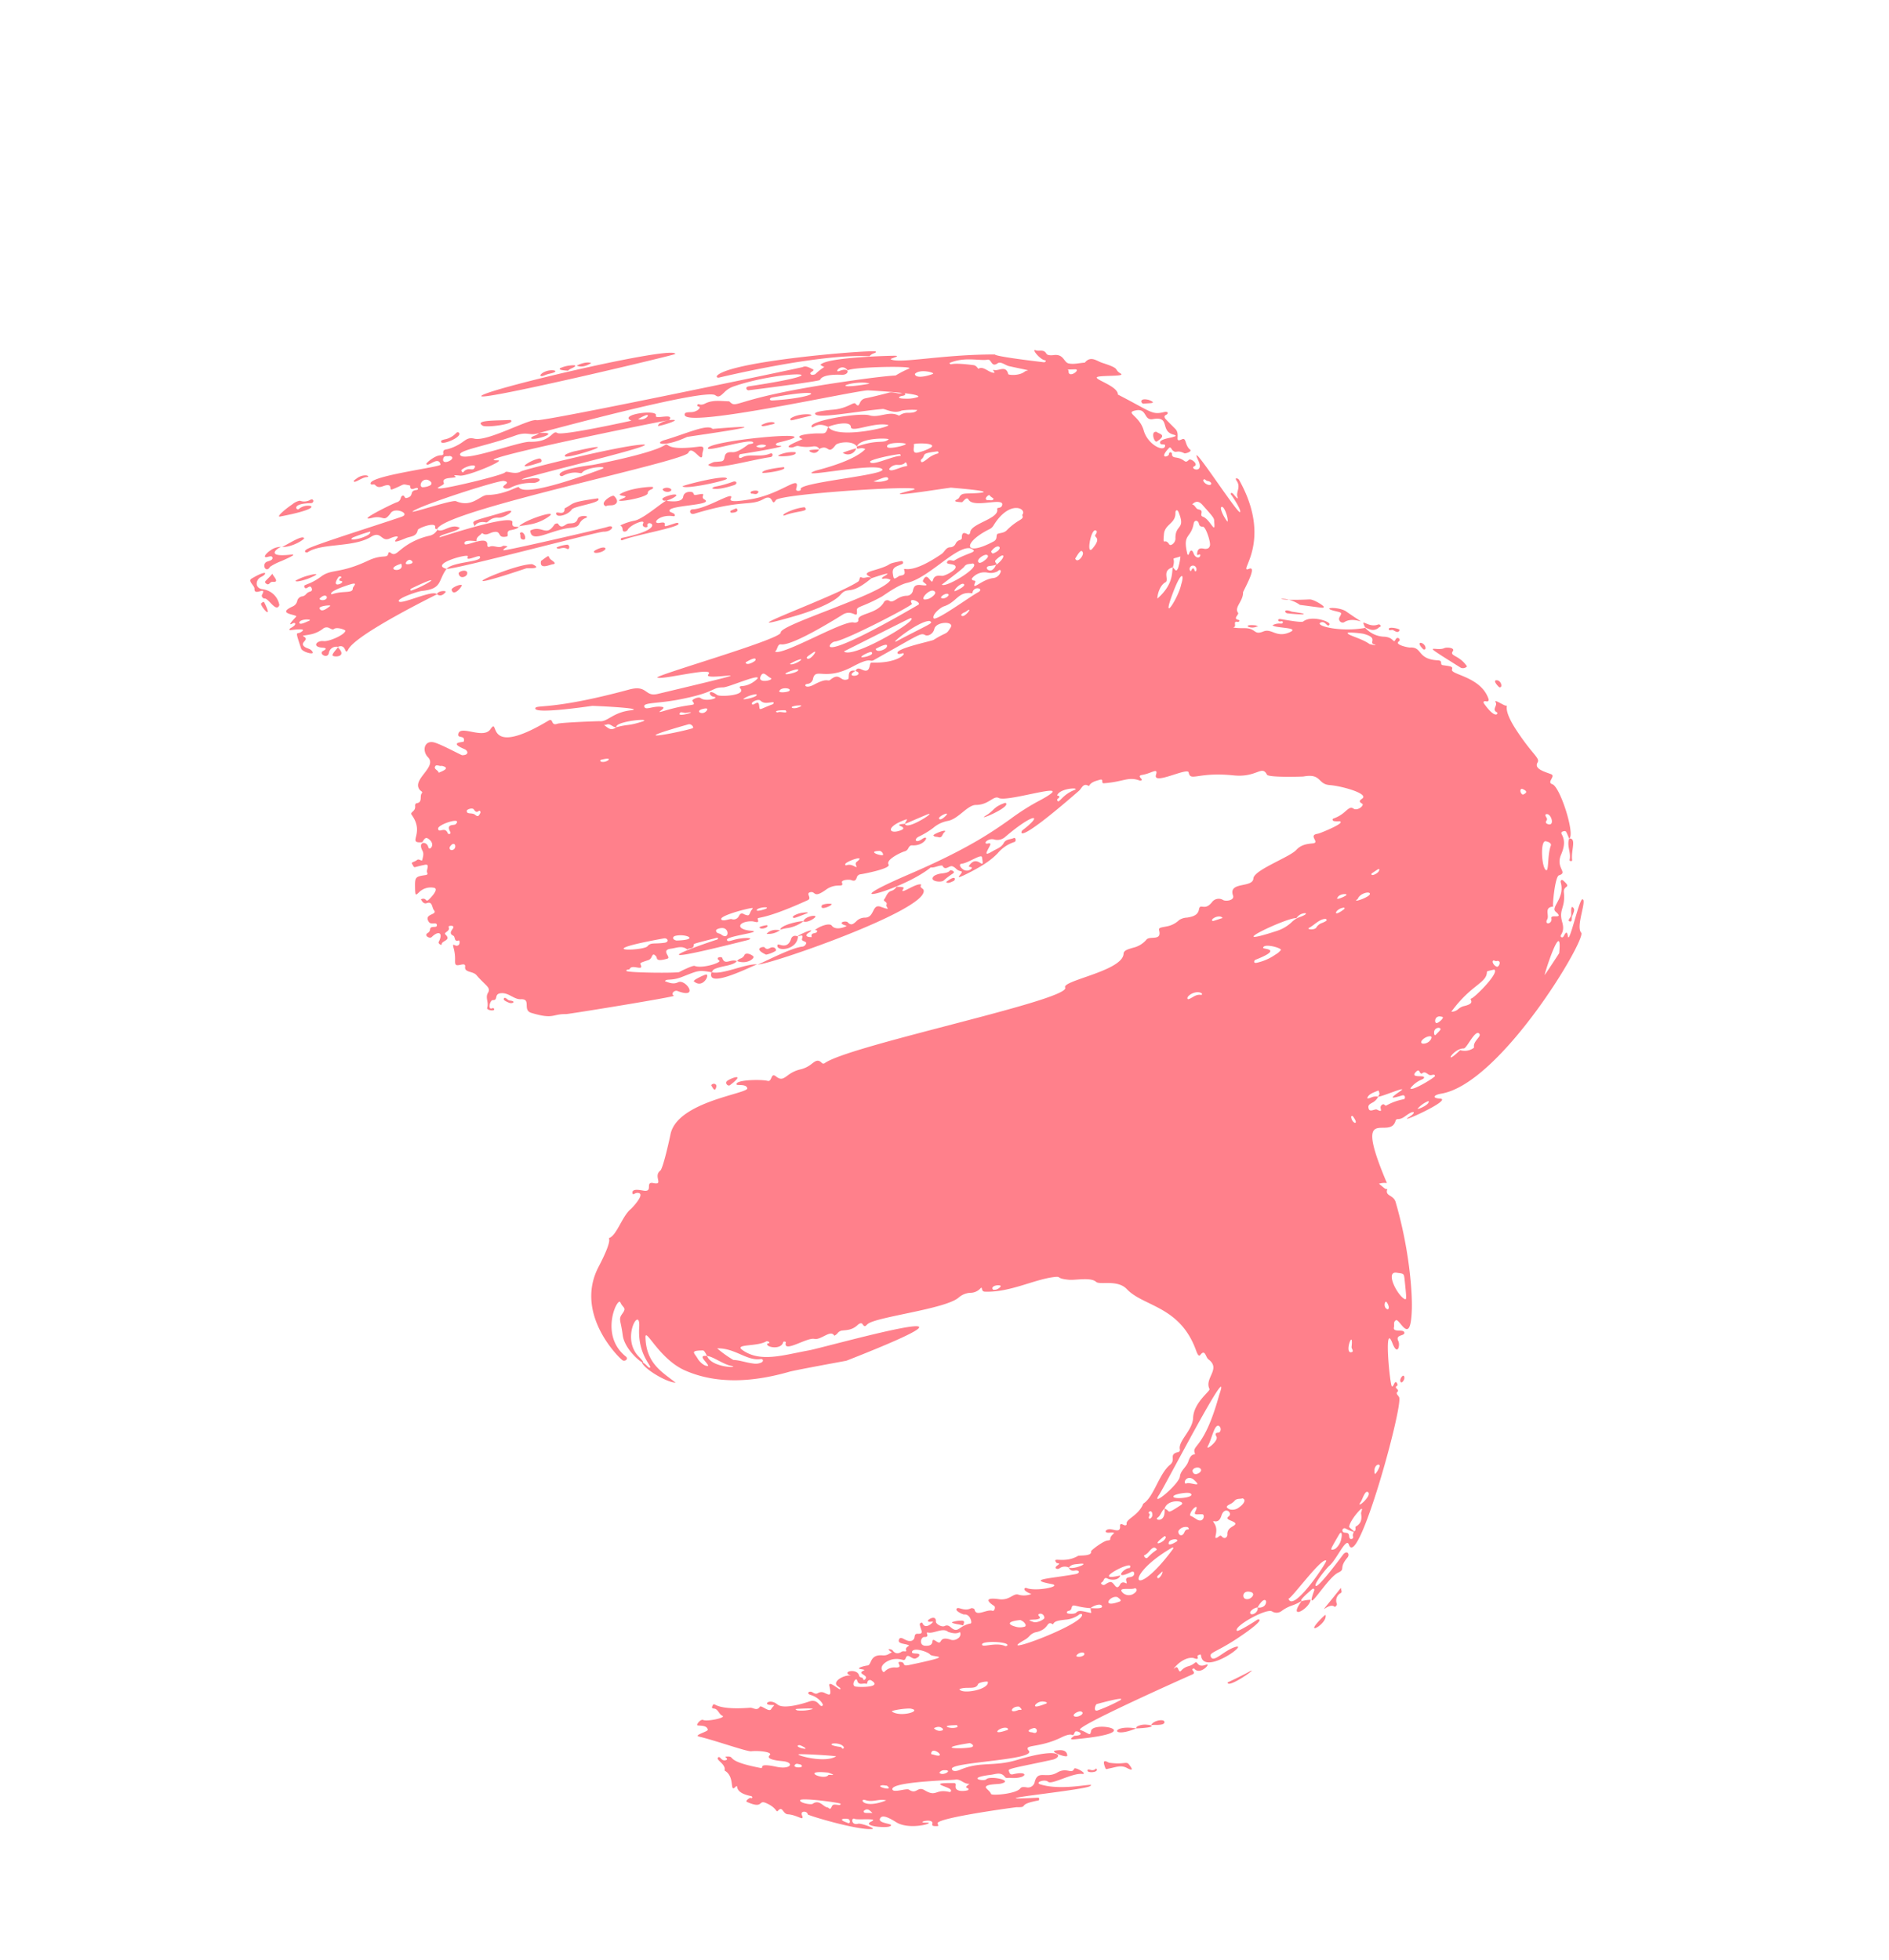 <svg
    xmlns="http://www.w3.org/2000/svg"
    width="556.08"
    height="577.019"
    viewBox="0 0 556.08 577.019"
  >
    <path
      id="boarder"
      d="M824.586-3782.254a3.543,3.543,0,0,0-2.723-1.511c-1.163-.164-.478-1.493.438-.9,3.428,2.2,4.387,1.631,4.4,1.06.006-.289-.23-.578-.51-.506a4.165,4.165,0,0,1-2.935-.822c-1.366-.987-.665-1.973,8.718,2.046,1.275.546-2.295.979-4.912.979A4.861,4.861,0,0,1,824.586-3782.254Zm-20.249-4.66c-.613-.476-.581-.953-.029-.625,1.408.835,4.212.375,3.918,1.254a8.082,8.082,0,0,1-1.262.1A4.266,4.266,0,0,1,804.338-3786.914Zm-95.531-21.341c.157-.246,54.363,20.182,54.276,21.627,0,.067-.093.1-.261.1C758.711-3786.527,707.379-3806.026,708.807-3808.254Zm84.381,15.216c-4.54-1.945-8.744-3.892-8.873-3.571-1.065,2.624,3.668,1.338,3.345,2.5-.076.272-3.556.706-4.953-.273-.279-.2-.735-.339-.89,0-.546,1.217-1.189.558-1.99.307a13.753,13.753,0,0,0-4.809-.652c-1.336.021-2.192.042-3.218-1.108-2.615-2.938-16.845-4.13-18.242-5.736-1.311-1.508-73.307-30.806-73.68-30.846-1.039-.113-1.532-1.24-2.046-2.071-.347-.561.069-.56.515-.56.32,0,.657,0,.734-.208.209-.568-.847-1-1.181-.95a15.3,15.3,0,0,1-3.311.236,6.614,6.614,0,0,1,.6,1.169c-2.358.874-15.744-7.456-19.451-9.873-1.916-1.25.7-.3,1.382-.257-.949-2.471-13.291-7.286-26.209-16.036-.174-.118,1.257.309-10.728-10.005-.219-.188-1.053-.13-.466.43.981.938,1.39,5.1.5,3.843-.618-.875-2.151-.945-2.023-2.555.046-.587-.815-1.2-1.507-1.537-2.78-1.353-1.263-3.443-2.337-4.537-1.141-1.162-2.706-1.632-4.057-2.45-2.66.8-3.141-1.542-4.257-2.963-3.69-4.687-1.584-3.218-2.712-5.619-.456-.97,1.36.181,3.191,1.333,1.555.978,3.122,1.956,3.323,1.637.441-.7-3.719-5.665-2.372-7.635-5.361-9.745-4.877-10.587-8.408-11.871-.448-.163-1.153-.626-.523-.972a.859.859,0,0,1,.483-.032c.372.037.771.076.855-.646.043-.383-.8-4.246-.808-4.621-.062-2.1,2.693-2.9.117-3.318-1.435-.233.36-1.966-.267-3.836-.292-.87,1.826-.281,2.015.056,1.237,2.212,2.051,1.142,2.372,2.644.092.434-.173,1.3.5,1.153,4.51-1.006,1.54-2.151,1.029-1.508-.573.719-1.013-.077-.822-.348.563-.8.122-1.2-.374-1.65-2.076-1.886-.871-3.04-2.758-2.655-.36.072-.778-.583-.939-1.238-.166-.674-.06-1.349.663-1.228.608.1.676-.285.468-.671-.41-.763-1.892-1.525-2.382,1.469-.758,4.612-.888-2.192-1.029-9-.109-5.263-.223-10.526-.638-10.505-.685.034-.769,5.073-.695,5.6.1.716-.56.68-.641-.069-.111-1.018-.286-2.5-.546-1.45-.382,1.539-2.458,1.756-2.456,4.1,0,1.409-.779.29-.746-.1,1.744-21.194,16.189-22.55,12.211-23.411-2.789-.6,5.154-4.471,5.347-4.772,1.391-2.181,4.688-2.163,4.576-4.126-.039-.706,2.271-.492,1.151-1.738-.608-.676.282-.63.429-.463.61.693.836.27,1.071-.153.182-.331.372-.661.754-.462.267.138.325-.179-2.423-2.009-2.991-1.991-.955-3.28-4.116-3.938-2.539-.529-2.04-3.728-6.175-4.5-3.781-.711,2.975,3.438,2.936,4.523-2.265-.282-2.487-1.716-3.014-.928-.275.408.538.471.762.784.281.388-.071.813-.558.444-.578-.44-4.569-4.5-5.3-4.44-3.1.251-6.721-4.608-5.9-5.051,1.111-.6.314,1.6,1.718,1.909,2.322.51-2.773-5.488-9.909-8.637a7.787,7.787,0,0,0-3.233-5.316c-2.271-1.788-.835-3.235-2.271-2.485-1.062.554-1.355-1-.46-1.01,1.722-.022-1.251-3.068-1.723-3.349-3.214-1.914.3-3.971-4.715-7.731-1.263-.948.412-1.271-.385-1.979-1.923-1.712-2.226-2-1.521-2.549,1.306-1.013-5.89-6.452-4.072-13.18.154-.567.608-.608.931-.263.541.58.951.465.933-.23-.155-5.943-1.983-4.648-1.7-4.161.877,1.531-1.285,1.481-1.34,2.6-.07,1.447-1.487-2.236-1.949-2.462-.849-.415,1.356.212,1.471-7.589.131-8.931-1.263-10.838.184-11.516,2.006-.942-.38-3.564-1.421-5.1-.845-1.25,2.485-1.147,1.372-2.6-1.518-1.979,2.717-16.183,4.813-16.062-1.981-1.1,1.65-3.284,2.8-5.675.261-.541.92.146.627.411-1.608,1.458-1.576,3.971-3.422,5.264-.364,2.3-.694,2.423.323,2.774.575.2.767-.13.811-.583.223-2.321,1.753-3.635,3.551-4.811,3.566-2.332,1.085-5.5,3.877-4.665,1.184.357,6.8-6.536,6.543-6.688,2.445,1.422,2.32-1.522,3.566-2.131,1.561-.761.016-1.841-.939-.852-.318.33-.237,1-1.043.587-.661-.34-2.074-1.824-1.344.762.558,1.968-4.621,1.745-6.076,6.352-.1.312-.7.783-.922-.115-.824-3.332.74-.887,1.816-2.892,2.271-4.23,4.063-3.161,5.316-7.022,1.071-3.3,3.095-2.535,2.662-3.5-.157-.351-.555-.239-.86-.066-.969.543-1.592.686-.886-.752.654-1.333-1.993.893-4.684,3.12-2.3,1.9-4.63,3.8-4.958,3.487-1-.974,6.173-5.5,5.82-7.951-.346-2.41,44.546-23.669,60.711-16.221,1.9.877,3.079.52,1.059-1.023s4.5-.856,8.5-.163c2.433.42,3.933.842,2.012.761-1.327-.058-1.919.181-1.835.419.077.214.707.43,1.848.427,1.084,0,2.149-.177,3.123.481a.662.662,0,0,0,.886-.057c1.551-1.281,2.861-.469,4.092.342,2.545,1.677,4.759,3.355,8.1-13.411.256-1.291-.279-.382,2.183.479-.642-2.143-.615-2.486-1.205-2.666,1.939-1.364-.555-2.335.157-4.566,4.311-13.475,10.577-24.483,13.625-28.736,6.695-9.343,4.476-.228,5.763-.143.948.062,1.114-.905,1.632-1.387,1.258-1.168-2.1-1.91-1.675-2.989.181-.458.671-.322,1.2-.187.72.186,1.509.371,1.679-.95.159-1.258,2.737-3.689,1.781.52-1.584,6.973,7.657-10.089,7.243-10.5-.187-.187-.522,0-.852.193s-.666.386-.835.189c-.212-.247.011-1.1.289-1.075,1.385.125-.125-1.392.982-1.552.746-.11.33-1.038.443-1.61.58-2.917,38.659-35.6,36.521-27.665-.636,2.359,5.422-1.668,8.276-1.952.88-.087,6.952-1.889,6.594-2.686-.43-.965-11.706,3.14-12.034,3.212-1.545.336-1.54-1.167-.345-1.509,4.019-1.15,2.227-2.537,4.738-2.151,1.373.21,3.937-.518,6.245-1.247,3.9-1.232,7.075-2.463,2.534.846a.353.353,0,0,0,.193.665c6.569-.737,4.008-1.2,4.622-1.148l.086-.032c.027.017.035.026.02.032a13.624,13.624,0,0,1,2.865.431,11.124,11.124,0,0,0,3.551.4,2.474,2.474,0,0,1,2.413,1.5c.812,1.733,11.947,2.707,11.76,1.026-.051-.467-6-.682-6.732-.628-.352.025-2.948-1.211,6.3-1.29a67.88,67.88,0,0,1,6.971.271c3.193.295,3.945.589,4.106-.466.3-1.923-4.049-.565-7.473-1.531-4.666-1.318,12.43-2.042,9.667,3.486-.276.552.277.443.516.541.341.139.453-.1.545-.334s.165-.468.426-.339c.408.2.624.758,1.009,1.043,1.741,1.276,4.375.956,5.6.634.683-.178.925-.357.325-.258-.758.125-.716-.361-.636-.846.084-.523.212-1.044-.563-.808a4.324,4.324,0,0,1-2.43-.142,4.959,4.959,0,0,0-1.991-.235c-1.422.213.468-1.594-2.548-2.289-1.747-.4,3.339-1.784,3.551,1.042,0,.06.3.148.454.135.585-.052-.437-1.613,1.078-1.283.336.071,37.688,6.691,36.383,4.907-1.676-2.286-1.231-3.324-2.5-2.032-.851.861-3.191-.461-4.6-1.783-2.23-2.092-2.13-4.183,9.874,2.376,1.409.771,1.211.952-.38.965-1.941-1.187-2.122-.542-1.791.1.232.453.713.9,1.018.73,2.084-1.2-.36.28,4.243.92,7.267,1.011,10.433,4.694,10.114,2.128-.237-1.916,5.581.987,11.26,3.888,5.09,2.6,10.068,5.2,10.476,4.337s-.878-1.409-1.807-1.583c-6.307-1.17-8.746-4.854-15.468-6.945-13.8-4.3-11.594-6.922-8.753-5.8,8.341,3.3,12.289,5.2,12.44,4.563.147-.617.516-1.275-.43-1.628-4.823-1.806-2.62-3.569,1.384-.344.378.3,1.009.44,1.035,1.013.084,1.976,1.785,2.192,3.059,2.841,4.347,2.218,4.318,1.377,3.462.538-.486-.477-1.24-.954-1.61-.87-.677.153-2.12-.853-3.132-1.857-1.23-1.222-1.824-2.444.371-1.584.747.292,3.438,2.218,4.153,1.648.345-.277-.367-1.65-.12-2.577.148-.561-6.127-4.142-8.068-3.445-.564.2-1.05-.239-1.594-.681a2.019,2.019,0,0,0-3.045-.062c-2.8,2.383-3.193-1.244-6.986-1.483-3.274-.2-3.148-2.905-4.763-1.85-.263.17-.823-.606-1.21-1.382-.458-.921-.671-1.843.151-1.181,2.349,1.894,9.222,2.277,9.576,3.647.347,1.342,3.456,2.077,2.349.683-4.451-5.6-14.638-8.837-11.8-8.625,2.541.191,32.018,16.241,14.57,5.761-.444-.266.007-.908.381-.745,3.167,1.377,3.923,1.247,4.359,1.116.4-.12.533-.24,2,.793.235.164,20.858,10.377,21.964,9.124.184-.209-.048-1.085.643-.589.4.286,1.347.776.761,1.25-1.632,1.314,4.37,3.336,1.128,1.256-2.482-1.592,5.428.8,7.371,5.1.715,1.584,2.052,4.6,3.449,3.522,1.253-.967-3.378-3.892-1.077-3.417,1.215.249,6.883,4.727,3.536,4.188-2.523-.407,3.256,2.641,3.666,3.373.615,1.1,2.047-1.083-.013-1.737-.8-.254-3.763-4.286-2.5-3.566,3.92,2.229,13.417,13.907,13.261,14.15-.548.857,1.235,2.248,1.54.746.436-2.146,1.016.782,3.266,2.523,1.279.991-.258,3.04,1.943,2.5.7-.169-.344.953,1.608,3.938.54.825.9.78,1.318.735.62-.066,1.381-.131,3.074,2.552.384.608-1.009.586-1.363.53-.194-.031-.281-.47-.553-.326s-.16.453,0,.616c4.151,4.175.457,5.064,2.408,4.758,2.281-.358-1.808,2.574-.169,5.813-1.526,1.314.561,4.141-.625,4.253-.752.072-.079-1.42-1.3-1.891-.622-.24-.643.073-.594.385.046.289.151.578-.1.433-2.89-1.672,1.554-.357-6.563-8.449-.354-.354-.436-.2-.58-.044-.264.284-.741.569-3.509-2.3-3.095-3.207-5.258-1.956-2.425.362,1.317,1.077,3.847,3.269,2.174,3.556-1.462.25,2.113,3.127,3.835,4,1.112.563,7.148,8.764,10.328,12.176.708.759-.429.545-1.554.332-.81-.154-1.615-.308-1.714-.1-.7,1.5,2.073,2.6,1.824,2.913-.4.5-1.986.787-2.291.253-.616-1.085-6.15-3.36-5.384-2.14.621.992-.157,2.376.955,3.21.333.25.315.544-.07.764-1.785,1.015,1.155-.83-8.967-6.586-.83-.471-1.087-2.015-2.554-1.37-.315.137-.627-.553-.985-1.241-.376-.726-.8-1.454-1.336-1.212-1.516.681-1.956.113-.551,1.155,1.847,1.37-.937,1.833-1.808-1.063-.727-2.414-7.383-4.269-8.167-4.465-2.937-.73-1.413-3.439-2.724-3.2-.409.073-.373,2.6,1.2,4.494.935,1.128-.177,1.408-.783.534-.2-.292-.361-1.243-1.375-1.24a1.986,1.986,0,0,1-1.588-1.116c-.725-1.1-1.051-2.2-2.264.97-.407,1.062-.923,0-1.356-1.054-.311-.76-.581-1.521-.737-1.5-.585.088.276,1.113.184,1.749-.22,1.526-4.186.947-5.155-.337-.168-.224-.843-1.114,0,0,2.246,2.973-2.922.987-1.868-1.295.092-.2-.153-.705-.385-.868-.371-.263.393-1.122-.5-.943-1.849.371,1.418,2.787-1.206,2.371-.658-.1,1.024,1.072.909,1.3-.16.314-2.08-.414-2.535-.67-.486-.275-.953.074-1.541.423-.859.51-1.981,1.021-3.8-.417-1.238-.978-1.884-.619-2.807-.848.974,2.377-.479.8-.49.439-.041-1.34-.778-1.879-2.027-1.872a1.191,1.191,0,0,1-.634-.305c-.309-.232-.569-.466-.647-.154-.184.728-.767.718-1.146.709-.353-.007-.53-.016-.042.571.739.888,2.188,1.862,1.14,2.59-1.135.79-1.258-1.55-2.476-2.189a1.25,1.25,0,0,0-1.735.249c-.368.37-.668.738-1.327.247-1.617-1.208-1.288.454-2.016,1.956-.16.331-.981.308-.867-.206.357-1.63-1.593-1.662-2.529-1.439-.893.212,1.039.57.836,1.155-.139.4-3.153.27-1.83-1.5.4-.537-.486-2.352-1.37-2.482-1.058-.161-1.2-.885-1.381-1.506-.774-2.646-2.088-.728-5.465-2.174-.433-.185-1.494,2.412.132,3.265.292.154,1.561,2.2,1.014,2.58-.9.622-1.3-1.849-3.641-2.179-.378-.053-.842-.615-.713-.917.9-2.142-3.152-1.828-4.188-3.259-.319-.442-1.435.366-1.185.945,1.183,2.75.456,3.336-2.272.862-2.486-2.255-4.624-.726-5.625-2.255a5.928,5.928,0,0,0-3.152-1.835c1.885,2.716.48,2.681.226,2.3-1.708-2.544-9.247-5.617-6.812-3.205,5.422,5.364-.444,1.58-7.489-1.516-1.355-.595-1.684.385-.445.967.707.331,1.262.8,1.007,1.717-.808-1.344-6.475-2.466-3.049-.737.955.482,1.873,1.21,3.049.737a2.686,2.686,0,0,0,2.471,1.374c.783.04,1.411,1.069-.1,1.055-1.326-.014-.152.527-.136.761.172,2.594-1.566-1.5-6.377-1.834-.481-.032-3.392-2.5-3.939-1.047-.108.288-4.71.542-5.807-.048-1.444-.776-.126.407-2.71.682-.4.039.275.534.911.883,1.6.875.481,1.585-.633.811-1-.7-1.961-2.744-2.994-.926-.4.692-.771.27-1.044-.249-.208-.4-.7-.75-.94-.267-.616,1.247-3.8.14-6.853,1.835-.219.121-.441.345-.657.339-3.565-.064-8.656,4.693-12.795,5.08-2.438.227-1.238,2.847-4.076,1.764a.617.617,0,0,0-.842.327c-.869,2.4-6.267,2.593-8.4,5.514-2.737,3.748-8.7,3.7-8.791,4.385-.5,3.6-6.2,2.908-4.617,7.429.346.988-.975,3.155,1.258,2.4.851-.287.406,1.316.268,1.875-3.366,13.49,5.656,19.235,6.827,26.3.651,3.926,5.969,5.428,6.294,6.8.5,2.092,4.8,3.776,6.275,4.987,3.136,2.57,1.153,2.057,3.105,3.074,5.354,2.791,13.4,3.5,19.394,7.88,1.064.776-.615,1.808.656,1.5a4.011,4.011,0,0,1,3.13.652,5.787,5.787,0,0,0,3.636.712c2.609-.294,8.519,1.979,14.144,4.252,5.327,2.152,10.4,4.3,12.173,4.278.836-.012,1.485-.567,1.456.849-.012.534.721.66,1.219.575,2.286-.383,3.457.477,4.906,1.237a2.07,2.07,0,0,0,1.482.045,2.527,2.527,0,0,1,1.19-.067c-.216,2.222,3.942,1.015,5.412,2.527,1.579,1.624,10.07,1.55,7.54,3.793-.26.229.4.678.537.55,1.812-1.709,5.109,1.556,4.22,2.179-.119.083-.254.014-.378-.055-.173-.095-.326-.19-.386.122-.039.2.367.687.588.7,3.1.157,8.358,4.792,7.233,1.793-2.275-6.072-9.16-7.925-16.165-11.012-4.394-1.937-61.9-20.831-7.454-8.7.073.015,13.978,6.124,15.745,6.7,9.762,3.175,19.5,8.371,25.263,17.506,4.433,7.028,2.527,17.189,4.194,14.579,4.115-6.443,1.663-11.182.1-16.032,2.339,1.754,5.474,8.8,4.893,10.474-.871-.764-.515-2.662-1.171-2.557-.631.1.849,5.411-3.937,11.586-4.137,5.338,6.32.5,4.926-7.047-1.191-6.448,2.906,2.877.379,7.869-2.046,4.039-1.434,4.563-3.454,5.3-2.16.784-1.024,1.18-1.37,3.085s10.621-4.461,7.587-14.121c-.319-1.019.938-1.168,1.377-.472.419.659,4.472,19.273-9.461,26.828-9.779,5.3-6.238,5.421-7.627,5.258-2.375-.279-6.666,3.284-9.76,3.55-.349.029-5.761,1.174-4.65,2.551.753.933,1.954.291,1.617,1.037-.705,1.564-2.821-1-3.434-1.454-.9-.674-1.3-.168-1.658.337-.4.552-.757,1.1-1.709.128-2.208-2.26-1.008,1.762-3.7,1.927-1.1.069-8.139,6.841-8.334,7.042-4.174,4.309-12.629,2.457-18.867.6-4.179-1.24-7.363-2.481-7.6-1.868-.517,1.355,2.2,2.312,2,2.749-.608,1.3-7.1-3.013-8.147-4.255-.437-.517-.927-.227-1.389.064-.558.352-1.075.7-1.406-.368-.564-1.815-1.458-1.763-2.922-1.71a9.652,9.652,0,0,1-4.277-.638,8.136,8.136,0,0,0-3.656-.471c-1.405.07-2.317.14-2.581-1.554a.731.731,0,0,0-.562-.432c-4.034.233-19.779-5.27-35.442-10.772-17.791-6.25-35.478-12.5-35.777-10.344-.145,1.043-3.689-.018-7.774-1.077-4.817-1.25-10.386-2.5-12.03-.3-.613.818-1.8.371-3.28-.079a7.267,7.267,0,0,0-4.589-.252c-.575.2-1.217-.178-1.856-.557-1.066-.633-2.123-1.265-2.839.811-.261.755-1.068.231-2.348-.293a7.186,7.186,0,0,0-4.247-.549,4.7,4.7,0,0,1-2.3-.709c-1.393-.636-2.99-1.272-4.243.033-.746.774-.989.341-1.534-.092-.5-.4-1.258-.8-2.9-.252a2.466,2.466,0,0,1-2.992-1.287c-.387-.894-2.8-2.034-3.169-.607-.634,2.423-2.425,1.7-4.194.975-1.411-.576-2.807-1.153-3.593-.134-.891,1.151-4.875.706-8.63.261-2.719-.323-5.315-.646-6.531-.361-2.045.477-3.517-.246-5.108-1.113-1-.547-1.031.13-1.124.807-.1.7-.263,1.41-1.663.731-.637-.31-7.185-1.62-7.5-.982-.249.506.357.366,1.477,1.425.206.194.226.837-.419.66a9.721,9.721,0,0,0-3.939-.2c-1.284.148-2.123.3-2.478-.631-.532-1.389-3.307-1.026-2.952-.281.445.934.36,1.266-.788,1.253-2.633-.03,2.813,6.4,5.669,8.668,2.834,2.247,0,4.222,4.955,6.394.282.123,8.742,5.475,8.629,6.453-.383,3.334,2.954.886,8.262,5.328,8.232,6.886,11.607,5.456,10.481,8.123-.627,1.486,11,2.7,8.36,4.795-1.857,1.476.842,1.054,3.393,2.248.663.309,1.036.271.856-.7-.133-.723.481-.539.726-.2,2.1,2.866,4.015,2.246,9.106,5.146.962.549-.969,1.123.567,1.58,1.164.346,2.351.868,3.585.206.79,1.852,2.066.64,3.172.5,25.642-3.17,20.733-.349,20.359-.33-7.862.4-6.11,2.492,5.145,1.23a3.466,3.466,0,0,1,3.088,1.01,2.607,2.607,0,0,0,2.211,1.031c.823-.091.753-.592.178-.8-.606-.215-.91-.476-.126-.908,1.864-1.026,3.36-1.593.223-1.763-1.362-.072-2.751-.534-4.071.157-1.212.636-2.192-.235-3.276-.431-.647-.117-.146-1.221.448-1.076a10.818,10.818,0,0,0,6.032,0c1.912-.387,4.583-.774,10.912.078,5.278.71.125.718.918,1.552,1.1,1.157.555,1.544,1.275,2.617.585.874,2.608-.07,2.356,1.866.923.75,2.237.655,3.135,1.455,4.385-.387,10.6.673,14.666,1.735,5.928,1.547,7.275,3.1-8.325.15-18.429-3.481-27.105-3.33-33.769-3.179a67.146,67.146,0,0,1-9.229-.2c-15.979-1.747,7.157,4.513,8.628,7.241.844,1.562,3.54-.058,6.732,2.073,1.066.711,2.76.556,4.545.4,1.739-.151,3.565-.3,4.986.348a9.06,9.06,0,0,0,4.652.677,24.8,24.8,0,0,1,4.9.239c.947.143,1.481-.2,1.4-.552-.073-.3-.6-.595-1.709-.583-.989.008-1.279-.24-1.114-.488.332-.5,2.5-1,4.539.587.5.388.946.166,1.422-.055a1.628,1.628,0,0,1,1.379-.177c.765.308,6.092,1.2,6.115-.565.021-1.464,8.134,2.056,8.443,2.235a1.277,1.277,0,0,0,1.5-.2c.541-.359,1.024-.719,1.732.3.407.584,2.467,1.785,2.678.94.282-1.124.684-.493,1.837.137a6.129,6.129,0,0,0,3.234.754c4.712-.135,2.658,1.386,4.264,1.976.741.273.82-.23.944-.734.112-.456.264-.911.981-.792,16.439,2.757,14.87,4.821,15.443,3.23.33-.916,1.023.354,1.635.786,3.133,2.213,5.649,1,1.789-2.15-1.72-1.405.56-.4,3.027.6,2,.812,4.126,1.624,4.337,1.152.445-1-1.873-.7-5.047-2.761-1.276-.829-.924-1.048.156-.662,37.913,13.631,7.6,5.262,7.329,5.127s-1,.214-.076.539c5.069,1.79,6.377,2.315,6.516,2.083.485-.811,1.023-.579,1.557-.347a1.725,1.725,0,0,0,.847.211c.572,1.894,2.414,2.14,3.838,2.859,1.6.81,1.811.023,1.9-.764.07-.625.067-1.252.631-1.072,3.559,1.131,2.306,1.792,2.364,2.366.136,1.329.582.99,1.2.651a1.608,1.608,0,0,1,1.209-.267c2.372.666,2.64.758,2.717.234.2-1.364.792-.667,1.538.029.582.545,1.259,1.09,1.919.653.084-.058.248.035.425.127.244.128.515.256.643-.009.26-.547-12.181-9.086-12.781-9.032-.347.032-4.4-.553-4.693-1-1.3-1.957-7.233-3.693-6.9-2.769.58,1.587-1.31.664-1.162.144.657-2.331-1.8-1.469-3.028-3.117a.606.606,0,0,1,.067-.041c.286-.146,1.117-.293,3.386.645,3.3,1.36,3.8,1.152,4.1.945a.554.554,0,0,1,.447-.147c-2.245-2.5-9.817-3.477-12.421-5.6.936.4,16.771,2.2,12.421,5.6,2.863,2.767,2.918,2.571,8.033,3.732,3.31.75,4.021,2.235,4.808,1.753-.642-.893-1.464-2.231-3.026-2.427-2.442-.3-2.508-7.841,1.58-2.031.564.8,2.194.476,1.658-.577-.276-.542,28.7,12.833,29.357,13.293,3.4,2.378,3.841.6,8.258,6,1.806,2.21-2.432,3.386.311,5.063,1.684,1.03,1.822,3.434,3.629,4.6,1.115.719,1.6.349,2-.023.369-.337.675-.675,1.336-.189.615.45,2.384-1.045,1.941-1.665-.215-.3-.942-.119-.775-.741.2-.722,2.149.989,1.491,1.469-1.287.938-1.14,2.822-2.628,3.511-1.723.8-.6,2.086-.133,6.208.18,1.607,2.568,2.619,1.411,3.9-1.086,1.2,1.852,1.175,1.912,2.12.049.786-1.259,1.5-2.278,4.576-.334,1.009-.466.583-.774.158a.84.84,0,0,0-.986-.42c-.531.166-.938,1-.651,1.075,1.485.392.159,1.389.541,2.051,1.127,1.947-2.13,1.473-1.4,2.5.256.359,1.056.736,1.109.364.2-1.385,2.2-.373,2.005-1.267-.344-1.574.47-1.528,1.287-1.483.52.028,1.042.058,1.267-.332.192-.333.823.809.309,1.091-2.7,1.481-1.875,2.869.892,2.344.435-.083.885.368,1.024.821s-.026.881-.786.827a1.265,1.265,0,0,0-1.093.5c-.414.5-.879.24-1.306-.022-.451-.277-.859-.554-1.113.073-.307.755,1.521.813,1.5,1.985-.031,1.633-1.056,1.5-1.936,1.363-.72-.11-1.345-.221-1.245.641.107.943-1.19,2.479.6,2.9.839.2.9,1.111.776,1.916-1.79-.415-.523-1.57-1.791-1.392-.864.123-4.5.885-3.243,2.079a4.908,4.908,0,0,0,4.463,1.3c1.211-.177,1.53-.355-.123,2.158-1.409,2.138-1.767,2.291-4.211,1.082-.655-.324-.892-.336-1.024.307-.163.793-2.254,1.579-.679,2.232,3.621,1.5,2.946.654,2.953,2.205,0,.551-.3.441-.86.332a3.874,3.874,0,0,0-1.034-.082c-.312.02-.515-.222-.678-.464-.2-.3-.343-.6-.554-.4-.629.588-1.479,1.212-1.569,2.176-.3,3.236-2.7,1.752-2.03-.008.478-1.245-2.366-.692-1.433,1.871.332.914.736.97,2.078.286,4.188,2.316-2.137,1.514-1.9,8.444.036,1.068-1.5.055-2.3,1.587-.171.327-.509.573-.81.427-1.706-.819-1.823,1.252-2.914,1.578-.546.163-.125.669-.075,1.052.54,4.085-8.11,2.7-7.366,6.722.451,2.443-1.747,4.714-3.743,2.807-1.332-1.271-4.691-7.774-4.929-7.935-1.713-1.163-2.216.109-1.568,1.1,2.094,3.213.75,2.751-.271,2.291-.412-.186-.77-.372-.829-.316-1.532,1.448,1.219,1.688.113,2.754-1.061,1.019-2.4-.485-3.927-1.989-1.424-1.4-3.01-2.807-4.678-2.16-4.776,1.848,7.054-6.234-15.574-7.448-1.811-.1.413-1.707-1.678-2.228-1.076-.269-10.535-6.159-10.75-6.343-1.767-1.5-4.624-.02-9.3-2.42-4.56-2.339,8.344,7.262,8.614,7.395,1.528.751,15.279,7.353,14.3,8.728-.73,1.024-3.5-3.149-26.007-10.829-5.421-1.85-2.464-4.342-6.263-5.771-37.37-14.058-12.315-4.383-15.574-3.564-3.18.8,12.138,6.141,12.966,7.594.309.545-8.407-2.075-17.516-4.7-9.546-2.746-19.524-5.493-20-4.595-.548,1.035-8.282-.8-16.435-2.637-8.273-1.862-16.979-3.725-19.044-2.587.952,1.7,2.081,1.289,1.8,1.887a2.587,2.587,0,0,1-.98.036c-1.269-.05-2.64-.1,3.608,1.62-.223.681,2.021,2.805-1.69,1.615-6.939-2.224-3.268-.115-8.338-2.291-.651-.278-.382-1,.192-.909,1.645.255,3,1.024,3.875-.9.671-1.466.727-1.52-1.037-1.526-.744,0-1.755-1.2-2.316.435-.336.976-.084.082-2.3-.814-1.572-.635-4.387-1.27-9.531-1.236-1.1.008-2.163.937-3.266.172a1.8,1.8,0,0,0-1.874.042,1.938,1.938,0,0,1-1.709.146.734.734,0,0,0-.691.164c-.705,1.063-1.312,1.514-2.053,0-.224-.457-.706-.25-1.025.116-.792.905-2.868.625-4.962.343-2.4-.321-4.831-.644-5.366.826-.094.255-.375.13-.7.008a1.059,1.059,0,0,0-.877-.067c-3.017,1.7,7.285,3.932,7,7.083-.075.825.741.682,1.369.538.324-.074.6-.147.677-.089,2.144,1.594,1.452,1.548.712,1.5a1.543,1.543,0,0,0-.727.048c-1.429.891-2.057.048-4.434-1.376-7.688-4.614,4.466,4.918,4.645,5.131.221.262,21.964,10.231,10.041,5.866-3.772-1.381,5.1,4.256,14.848,9.892,9.1,5.262,18.958,10.524,20,10.078,2.365-1.014-.68,1.984,2.715,2.273,4.652.4,5,3.392,19.4,7.827,1.426.44.663,1.974-.295,1.365-3.643-2.32-13.793-2.2-11.068-3.663,1.259-.677-2.427-2.369-4.617-3.38-8.628-3.986-16.674-1.994-13.01-4.975.813-.662-.927-1.449-.99-.91-.135,1.122-6.008-1.568-11.813-4.257s-11.538-5.377-11.4-4.257c.358,2.888,23.708,12.259,16.574,10.639-.477-.109-10.663-4.042-15.741-2.931.733,1.479,2.576,1.007,1.635,2.015-6.621-1.734-6.768-3.736-8.982-3.478.243.655,6.751,5.051,8.982,3.478-.037,2.309,4.036,4.181,4.948,3.863,3.813-1.326,1.282,1.385,4.636,1.732-.066.236-.049,1.1,1.137,1.662a11.389,11.389,0,0,1,3.415,2.44c.573.6,1.434.408,2.032.854,2.25,1.675-3.241.248-4.146.222,2.084,2.906-3.611-.418-4.645-1.129-1.9-1.3-1.806-1.46-3.614-.139-.035-4.664-16.268-10.74-14.88-9.321,3,3.066,10.314,4,9.35,5.6-1.011,1.678,4.2,3.583,5.529,3.725,1.872,3.231,4.019,1.991,4.039,2.7.057,2.14-14.033-4.237-16.018-6.674-1.867-2.291-5.523-2.017-7.083-4.83-.077-.139-.468-.15-.711-.144a4.064,4.064,0,0,1-2.153-.844c-.845-.528-1.679-1.058-2.606-.754a21.313,21.313,0,0,0,3.924,2.452c2.466.379,3.677,3.113,4.354,3.491,6.475,3.624,18.1,8.488,17.273,10.018-.325.6-4.471-1.687-4.725-1.835-3.971-2.327-6.674-1.521-6.774-2.4-.147-1.277-.56-.9-1.263-.513a2.156,2.156,0,0,1-1.967.212c-2.214-.913-4.472-1.732-6.735-2.519-1.016-.353-1.566-1.209-2.32-1.844a3.327,3.327,0,0,0-.876-.41c1.739,1.473,4.266,3.488,7.832,6.2,2.52,1.913,50.8,20.713,48.861,24.259-.378.688-1.049.181-1.918-.325a3.577,3.577,0,0,0-2.182-.643c-2.044.241.514,1.119-.949,1.374-.169.029-.364-.842-1.766-1-2.558-.3-4.318-2.051-6.283-3.432-.759-3.473-.63.4-28.836-12.97-8.616-4.085-13.484-6.618-16.055-8.123a29.693,29.693,0,0,1-4.381-.519c-2.143-.368,13.35,9.642,15.249,9.662.219,3.025,4.059,1.61,2.08,1.2-3.219-.67-1.864-2.631.015-1.366.278.187,4.558,3.529,6.234,2.381.367-.251,18.881,9.085,19.133,9.233.513.3.44,1.469-.69.931-27.708-13.17-10.421-1.158,4.084,2.568a6.978,6.978,0,0,0,2.934-.009c1.278-.208,2.239-.417,2.584.721,1.071,3.528,49,19.719,49.244,19.871-6.143-3.752,3.032-.877,2.791-.037-.1.352-.652.224-1.291.1a3.2,3.2,0,0,0-1.5-.061c2.8.654,2.457,2.34,6.259,3.282,9.013,2.232,17.1,6.212,16.623,4.114-.551-2.439-16.535-6.167-19.157-8.031-3.117-2.217-5.126-2.059-6.412-1.9-.906.111-1.452.224-1.771-.5-.68-1.529-19.8-9.059-20.091-9.177,2.375,3.774-8.469-1.554-6.817-2.777,1.115-.827-5.14-2.357-2.484-3.3.607.459,57.016,23.847,48.482,18.443-2.293-1.452,10.013,1.017,11.7,2.444,1.631,1.378,1.443,1.032,1.3.686-.067-.168-.122-.338.054-.305.93.168,3.528,2.432,3.824.426.042-.291.738-.226,1.352-.161.814.085,1.485.17.309-.567-2.04-1.28-17.518-7.081-18.4-6.7-.671.287-1.85-2.253-3.946-2.374-1.3-.073-28.874-10.163-34.194-13.5-2.955-1.851,7.519,1.8,17.8,5.452,10.873,3.86,21.533,7.721,15.884,5.08-4.933-2.307-2.179-3.036-.4-1.7a13.8,13.8,0,0,0,5.928,2.39,2.367,2.367,0,0,1,1.57.693c1.382,1.742-2.883.083-.913,2.06,1.106,1.11,25.237,8.069,27.4,7.556-.2-.449-11.766-3.643-12.385-4.608-2.766-4.317-6.891-2.519-8.588-3.612-4.742-3.058-9.1-2.759-9.067-3.362.173-3.782-21.924-8.852-22.889-9.1-1.692-.44-.912.339.549,1.118,1.425.759,3.5,1.519,4.563,1.151.617-.214,1.151,1.918,5.308,2.417.773.092,2.224,3.493-9.119-2.228-.568-.286-15.986-6.848-20.82-7.076-1.978-.093,1.473-1.121-8.2-5.993-1.979-1-.144-1.577.417-2.427.928-1.409,1.081-.136,1.388,1.138.269,1.115.658,2.23,1.793,1.545,1.216-.738,17.43,5.369,34.384,11.476,18.14,6.534,37.127,13.069,39.494,11.219.129.128.534.421.2.732-1.424,1.331,4.267,2.674,4.661,2.262,1.425-1.49,2.836-.318,4.249-.04,5.673,1.118,1.9,1.275,1.783,1.622-.161.465,1.727.882,2.086.933,2.914.428.768,3.368,4.4,3.508,6.116.237,13.006,6.632,17.941,6.651.5,0,1.174.917-.2.885-2.345-.058-21.82-5.907-28.52-7.682-1.375-.364-1.378.5-.788,1.363s1.781,1.732,2.786,1.361c3.571-1.322,1.954.613,5.359,1.846,5.08,1.84-7.214.109-8.462-.206a1.628,1.628,0,0,0-1.665.278c-.266.218-.469.436-.876.359-.666-.127-.027-.981-.561-1.2-1.18-.473-1.616-.148-2,.178-.4.339-.752.679-1.832.108-.154-.081-.517-.185-.552.136-.089.833,2.622.223,1.4,2.008,1.981,1.978.669,1.045,4.86,1.968,1.361.3-.85,1.068.772,1.953,1.009.548,2.6.285,2.823,2,.062.481,1.1.527.864,1.057-.1.212-.37.307-.786.307C801.889-3789.431,797.395-3791.234,793.188-3793.038ZM780.649-3796c.656.164,1.2,1.113,1.966.456,1.152-.985-.331-1.653-1.412-1.653C780.416-3797.2,779.841-3796.843,780.649-3796Zm9-2.794a1.625,1.625,0,0,0,2.794.576.68.68,0,0,0,.065-.892,5.025,5.025,0,0,0-2.273-.865C789.485-3799.974,789.382-3799.384,789.645-3798.794Zm22.842-2.584a45.581,45.581,0,0,0,5.221,1.41c1.091.015.548-.462-.525-.939a10.638,10.638,0,0,0-3.657-.939C812.976-3801.846,812.578-3801.713,812.487-3801.378Zm-35.666-1.724c-2.257.649,1.893,2.129,3.385,1.691.058-.289.123-.9-.26-.78a2.066,2.066,0,0,1-2.07-.407c-.342-.263-.611-.525-.911-.525A.525.525,0,0,0,776.821-3803.1Zm-50.415-15.176a11.368,11.368,0,0,0,2.2.227,2.881,2.881,0,0,0-2.122-.963C725.57-3819.015,725.123-3818.51,726.406-3818.278Zm-34.133-16.564c.849.373,1.423-.191.409-.788-5.416-3.2-9.35-4.747-10.294-4.747C681.343-3840.377,683.958-3838.484,692.273-3834.842Zm-19.829-9.083c.7-.447-5.825-3.469-6.175-3.536C667.213-3846.088,670.884-3844.133,672.444-3843.925Zm-23.322-11.584c-.505.108,2.509,3.492,4.511,2.935.732-1.559-3.929-2.937-4.477-2.937A.163.163,0,0,0,649.122-3855.51Zm-15.631-5.565c2.218.979,5.136,4.625,9.929,5.487-.261-1.318.456.824-5.584-4.5-.652-.574-.463-1.68-.576-1.679-1.714,0-1.858-2.647-3.112-3.516-.295-.2-.269.074-.237.353.037.325.083.65-.36.208-.98-.977-3.643-.668-2.688-3.26.092-.251-2.292-2.262-4.441-2.093a1.6,1.6,0,0,1-.623-.112c-.716-.25-.756-.5,3.54,4.006.8.843,1.177,2.617,2.389,2.593h.065C633.924-3863.587,632.445-3861.539,633.491-3861.075Zm25.755,5.464a.487.487,0,0,1,.028-.212c.208-.61,1.072.116,1.657.185,1.027.119.138-.7-1.11-1.526a9.756,9.756,0,0,0-3.167-1.537C656.13-3858.7,656.568-3857.93,659.246-3855.611Zm8.109-12.55c-.1.43,4.444,3.728,5.011,2.421.354-.817-3.942-2.481-4.847-2.481C667.422-3868.221,667.364-3868.2,667.354-3868.161Zm3.1-1.515c1.936,1.079,8.483,3.748,8.592,3,.2-1.382-6.093-2.146-8.358-3.463a.23.23,0,0,0-.112-.038C670.423-3870.179,670.453-3869.879,670.453-3869.676Zm163.167-.625c.66.154.987,1.41,1.782.86.67-.465-.239-1.387.07-2.1a5.116,5.116,0,0,1-.787-.123,6.552,6.552,0,0,0-1.078-.125C832.893-3871.785,832.494-3871.5,833.62-3870.3Zm-171.179-1.058c1.244,1.014,3,2.028,3.081,1.772-.109-.583,2.426-2,.075-2.741a14.5,14.5,0,0,0-3.713-.843C660.626-3873.17,661.33-3872.264,662.441-3871.358Zm10.268-.637a2.822,2.822,0,0,0,2.837.47c.362-1.215-3.2-1.257-4.773-2.212-.124-.074-.3.244-.379.563s-.048.649.256.559a1.432,1.432,0,0,1,.419-.063A3.322,3.322,0,0,1,672.709-3872Zm4.642-1.736c-.406.99,2.109,1.188,4.06,1.77a7.33,7.33,0,0,0-3.644-1.979C677.559-3873.939,677.411-3873.877,677.351-3873.731Zm-16.423-1.414c4.873,2.5,2.991.818,5.367.641.734-.974-.281-.918-1.7-.862a7.785,7.785,0,0,1-3.47-.379.2.2,0,0,0-.089-.021A.33.33,0,0,0,660.928-3875.145Zm-47.1-2.624c.743.458,1.318.832,1.757,1.134a.6.6,0,0,1,.074-.561c.707-1.008-.341-1.417-1.225-1.417C613.648-3878.612,612.991-3878.286,613.831-3877.768Zm225.967-9.1c-3.116.7,4.3,2.894,5.015,1.842.774-1.365-2.058-.475-1.6-2.685.115-.552-.748-.85-.818-.118-.188,1.963-1.086,1.6-1.814,1.239a2.151,2.151,0,0,0-.725-.285A.27.27,0,0,0,839.8-3886.865Zm-8.022-1.169c-.443,1.314,1.224-.27,1.158,1.723-.028.809,1.677,1.217,1.926.924.8-.949-1.034-1.249-1.351-2.385-.164-.587-.391-.789-.659-.789A2.5,2.5,0,0,0,831.775-3888.034Zm-45.141.653a2.746,2.746,0,0,1,.65.333c-.541-1.332-.534-2.662-2.667-2.606-3.415-1.153-2.951-1.595-7.022-2.807-1.949-.582-.545.459,1.506,1.5,2.232,1.131,5.231,2.262,5.516,1.309C785.588-3889.15,785.359-3887.635,786.634-3887.381Zm-44.651-13.483c-.233.917,8.769,2.538,10,3.357,3.1,2.053,2.37-.168,13.042,4.412,5.507,2.362,8.916,5.037,9.372,3.95.541-1.29-2.355-1.232-4.3-3.082-1.216-1.157,3.59-.232.327-1.241-8.693-2.688-8.67-4.565-8.683-2.244,0,.4-2.219.16-2.5-.727-.571-1.809-4.86-3.106-3.387-1.8,1.149,1.016.094,3.218-1.146-.143-.344-.935-7.131-5.011-6.717-2.146.062.424-.282.584-.654.324a6.753,6.753,0,0,0-3.695-.947C742.722-3901.153,742.021-3901.008,741.984-3900.864Zm101.777,8.437c-.71.633-.512,1.717,1.231.987.73-.621.145-1.252-.532-1.252A1.039,1.039,0,0,0,843.761-3892.428Zm-188.743-3.61c-.233.125.386.958.334,1.581-.031.382,2.24.134,1.342-.848-.483-.2-.861-.819-1.357-.819A.668.668,0,0,0,655.018-3896.038Zm138.679.948c.3.108.491-.01.322-.471a2.607,2.607,0,0,0-1.857-.792C791.465-3896.353,791.368-3895.923,793.7-3895.089Zm-54.05-1.1c-.949.78,1.561,1.059,2.791,1.087.3-.861-1.326-1.169-2.233-1.169A1.2,1.2,0,0,0,739.647-3896.193Zm-29.081-3.249c.37.042,17.547.477,20.234,2.914.488.443,1.017.088,1.534-.269.385-.266.762-.53,1.111-.464-.654-2.349-22.092-3.6-23.979-5.887-.334-.4-1.264-.762-1.533-.167-.417.924-1.79.5-3.522.072-1.75-.432-3.869-.862-5.734.1a1.128,1.128,0,0,1-1.487-.594c-.6-1.392-2.606-.14-4.993-1.568a1.862,1.862,0,0,0-2.527.285c-.706.578-1.369,1.156-2.77-.064-2.636-2.294-.7.388-1.18.711-1.557,1.057-1.792.227-1.874-.6-.073-.719-.03-1.438-.636-.928-1.214,1.022-2.065.326-3-.435-.527-.428-4.209-.984-4.765-.056-.575.965,1.94,2.047,1.351,2.558-.931.808-1.635-.735-2.04-.752-4.769-.206-7.69-2.267-5.943.365,1.6,1.532,5.663,1.345,10.031,1.158,3.964-.17,8.178-.339,11.031.776,2.1.821,5.52.82,7.413.819.562,0,.989,0,1.208.021,6.859.663,7.6,1.8,8.226.669.35-.628.569-.865.756-.865C708.008-3901.645,708.277-3899.709,710.566-3899.442Zm54.716,1.845c.617.275,1.051,1.458,1.726.813.506-.484-2.449-1.543-2.948-1.543C763.844-3898.328,764.09-3898.129,765.282-3897.6Zm-164.746-12.3c2.692,3.136-2.447,4.97,2.409,7.118,2.647,1.171-.5,3.617,2.811,4.975,3.074,1.258-.106-1.88,1.322-6.225,1.347-4.1-1.283-8.618-2.631-7.343-.743.7,1.215.822.6,1.735-.365.538-1.711.081-2.9-.376a8.918,8.918,0,0,0-1.851-.62C600.049-3910.633,600.071-3910.439,600.536-3909.9Zm166.044,9.1c20.079,6.609,3.7-.44-.351-1.638a.323.323,0,0,0-.092-.014C765.638-3902.45,765.729-3901.079,766.58-3900.8Zm-6.537.28c-1.193.3-.465.817.713,1.184,1.076.333,1.3-.114,1.027-.561a1.557,1.557,0,0,0-1.312-.677A1.759,1.759,0,0,0,760.043-3900.517Zm-21.174-2.53c.691,1.206.53,3.136,2.224,2.045,1.59-1.024-1.072-2.4-1.991-2.4C738.845-3903.407,738.725-3903.3,738.869-3903.047Zm-88.205-1.6c-2.406.563.4,6,8.79,2.115a2.854,2.854,0,0,1,1.684-.17c8.734,1.121,10.806-2.7.709-3.717a1.464,1.464,0,0,0-1.294.6c-.305.343-.529.684-.843.6-.911-.243-1.676-.844-2.761-.63a18.233,18.233,0,0,1-4.554.355c-.264-.01-.489-.021-.681-.021C651.024-3905.507,650.759-3905.375,650.664-3904.645Zm77.937,1.318a10.735,10.735,0,0,0,3.3.536c-.352-.6-1.933-.88-2.86-.88C728.43-3903.671,728.1-3903.551,728.6-3903.327Zm16.475-1.284a8.41,8.41,0,0,0,3.787.983c.757-.034-2.281-1.359-3.413-1.359C745.131-3904.986,744.964-3904.88,745.076-3904.61Zm-21.052.372c-.436.224-.5.447.365.438,2.393-.024,1.979-.06,2.359-.212.071-.492-.347-.663-.894-.663A4.626,4.626,0,0,0,724.025-3904.239Zm6.95-1.476c-1.173.455,3.073,1.438,3.359,1.338,1.167-.039-1.9-1.378-3.076-1.379A.814.814,0,0,0,730.974-3905.714Zm-13.7,1.036c1.39.815,10.43-2.312-26.472-4.789-.536-.036-.476.535-.194,1.108.458.928,1.506,1.859,1.557.182,0-.054.212-.08.592-.08C696.339-3908.257,715.017-3906,717.277-3904.678Zm25.054-4.613c1.262.732,2.423.956,2.76,2.441.186.821,2.7,1.286,2.639.495-.057-.741-2.321.168-1.577-1.369.791-1.632,1-.99-3.39-2.033a.538.538,0,0,0-.12-.013C742.341-3909.771,742-3909.544,742.331-3909.291Zm-5.907.058c-1.072.284,1.265,2.214,2.3,1.669,1.114-.215-1.457-1.68-2.207-1.68A.368.368,0,0,0,736.424-3909.233Zm-65.713.909c.841.269,1.534,1.04,2.575.6.76-.316,8.459-.662,8.452-.694-.189-.813-3.874-1.367-6.971-1.367C672.067-3909.781,669.814-3909.36,670.711-3908.325Zm14.142-.128c.885.9,4.235.183,3.629-.671a3.23,3.23,0,0,0-2.25-.664C685.089-3909.788,684.1-3909.4,684.853-3908.453Zm-19-.107c.578.741,4.02.6,3.094-.765a2.491,2.491,0,0,0-1.3-.236C666.56-3909.561,665.3-3909.274,665.852-3908.56Zm-4.367-.2c-.02.485.914.972,2.633.365.23-.082.213-.41.062-.834a5.771,5.771,0,0,0-1.332-.177C661.935-3909.41,661.5-3909.086,661.485-3908.764Zm33.245-2.826c.176.237-1.267,0,21.881,2.983-.513-2.338-11.922-3.7-18.076-3.7C696.008-3912.3,694.367-3912.074,694.73-3911.589Zm-.737-6.577c.866,1.545.33,1.169,16.768,2.527,1.453.119-.02,1.255,6.08,1.868,9.392.945,9.177,5.887,11.741,3.657a1.837,1.837,0,0,1,2.278-.414c1.083.615,1.493-.949-1.474-1.256-4.7-.486-3.675-1.6-4.814-1.5-3.76.325-1.887-2.239-4.388-2.772-.242-.051-.473.351-.778.752-.492.646-1.182,1.291-2.434.056,1.579.106,1.805-.276,1.521-.658-.365-.49-1.571-.98-1.848-.439-.209.411.229.712.327,1.1-.924.53-1.334-.055-1.743-.74-1-1.671-1.805-1.067-2.46-.464-.423.39-.783.78-1.089.557-6.727-4.914-10.734-3.272-8.834-2.737.324.092,1.175.405.946.854-.634,1.246-10.287-2.756-10.978-2.777-4.8-.153-3.7-.92-6.2.228-2.006.92,2.507,3.887,4.227,2.337a2.56,2.56,0,0,1,1.736-.706A1.866,1.866,0,0,1,693.993-3918.167Zm-28.655,5.608c-3.617.113-4.88,1.957-.877,1.269,1.416-.245-.975-2.267,2.568-.433.846.438,1.182-.091,1.022-.62a1.152,1.152,0,0,0-1.161-.782A2.891,2.891,0,0,0,665.337-3912.559Zm16.482.408c-.538.708,1.1,1.144,2,.872.677-.2-.124-1.007-1.23-1.007A2.272,2.272,0,0,0,681.819-3912.151Zm-5.438.426c.961.75,4.358-.264,2.986-.511a12.166,12.166,0,0,0-1.974-.2C676.561-3912.433,675.951-3912.269,676.381-3911.725Zm-7.762-1.262a4.69,4.69,0,0,0,4.794,1.1c.51-.8-.979-.956-.2-1.464,2.533-1.652-1.913-.386-4.961-1.855a2.594,2.594,0,0,0-3.051.271c-.288.344-.175.688.53.609a2.343,2.343,0,0,1,.271-.016A4.369,4.369,0,0,1,668.618-3912.987Zm71.953-.344c3.374,2.306,2.551.769,2.14.719-.577-.07-1.6-1.322-2-1.322C740.566-3913.933,740.5-3913.771,740.571-3913.331Zm-30.538.106c.574.388,3.636.81,3.2.262a5.916,5.916,0,0,0-2.675-.915C710.111-3913.877,709.849-3913.707,710.034-3913.224Zm-4.495-1.4c-1.463.741.894,1.246,2.915,1.4.389-.95-1.306-1.5-2.33-1.5A1.383,1.383,0,0,0,705.539-3914.625Zm31.207.4a5.173,5.173,0,0,0,1.674.662c.525-.111-.328-1.124-2.106-1.318a1.616,1.616,0,0,0-.166-.01C735.69-3914.894,736.132-3914.561,736.746-3914.228Zm-51.956.158c1.037.289,4.2-.015,4.474-1.167.3-1.243-12.483-.743-15.055-1.02-.988-.106-1.184.275-.973.656a1.461,1.461,0,0,0,2.447.015c1.92,1.784,3.366,1.569,5.085,1.354a14.159,14.159,0,0,1,1.805-.141A8.149,8.149,0,0,1,684.79-3914.07Zm5.92-1.2c2.7,1.885,14.662.835,11.158.455-6.59-.713-9.567-1.2-10.729-1.2C690.353-3916.013,690.395-3915.792,690.71-3915.271Zm-9.9-3.65a1.838,1.838,0,0,0,1.183-.061c.275-1.041-1.794-.691-2.552-.343-.434.2-.44.4.671.339l.093,0A3.752,3.752,0,0,1,680.812-3918.921Zm-41.8-5.5c-4.445,1.267-1.835,2.5-3.093,2.924-.5.171-1.049.541-.624,1.028.476.545,2.179-.7,3.357-1.95.98-1.042,1.595-2.082.824-2.082A1.766,1.766,0,0,0,639.014-3924.422Zm3.028.589c-.41,1.45,1.651.3,2.837-.19.143-.657-.236-.9-.759-.9C643.324-3924.924,642.192-3924.361,642.043-3923.833Zm-42.179-2.975c.346.2.181,1.138.8.881.3-.12.225-.927,0-1.393-.327-.69-.718-.958-1-.958C599.207-3928.277,599.029-3927.566,599.864-3926.807Zm17.347-8.957c-2.392,3.864-4.036.357-5.2,6.117-.185.914.485.925.872.313,1.76-2.776,4.5-.955,6.387-3.408,2.4-2.929.253-.764.34-3.245.014-.38-.316-.539-.741-.539A2.153,2.153,0,0,0,617.211-3935.764Zm-12.166-2.4c-.65,1.192-.849.473-.037,6.325.3,2.129,1.629,1.889,2.432,1.8-.677-.747-.095-1.66-.754-2.307-1.335-1.311.932-1.442.154-2.479-1.029-1.373-.514-4.446-.972-4.447C605.721-3939.272,605.474-3938.957,605.045-3938.167Zm4.8-4.831c-.758.67-2.063,5.243-1.373,5.717.92.634.566,1.058.4,1.707-.149.573.434,1.518,1.38.554,3.192-3.252,4.3-.455,6.48-6.254.209-.559-.1-.524-.47-.257-1.015.731-1.4.448-1.113-.741.367-1.5-.695-2.169-1.205-1.66-.775.768.956.3.459.938-1.145,1.463-1.826.855-2.506.247a1.942,1.942,0,0,0-1.179-.659A1.309,1.309,0,0,0,609.845-3943Zm-8.9,7.423c.8-1.088.8-4.21.712-4.506C600.874-3939.68,599.573-3934.9,600.942-3935.575Zm20.142-7.5a16.957,16.957,0,0,0-2.224,2.237c3.487,1.051.9.788,3.63-1.392-.118-.916-.129-1.37-.426-1.37A2.4,2.4,0,0,0,621.084-3943.075Zm4.447-.265c.372-.693.624-1.387,1.29-1.323,1.74.17,3.858-1.541,4.593-2.655-6.672.839-8.019,4.455-8.922,5.088C624.4-3941.6,625.062-3942.468,625.531-3943.34ZM807.8-3949c13.893,6.1,12.57,4.293,9.535,2.487-1.578-.939-3.62-1.879-4.226-1.706-1.528.434-1.934-.573-4.708-1.934a1.635,1.635,0,0,0-.7-.2C806.932-3950.352,806.975-3949.366,807.8-3949Zm-190.935,3.025a.986.986,0,0,0,1.96.188c.067-.215-.075-.372-.227-.283-.731.423-1.212.529-.879-.577.01-.225-.067-.317-.178-.317C617.282-3946.966,616.833-3946.465,616.867-3945.978Zm6.4-1.789c-2.552,2-2.555,3.616,3.965-1.095,2.8-2.022,3.358-2.769,2.812-2.769C629.112-3951.63,624.974-3949.465,623.266-3947.767Zm181.379-2.489c.659.226,1.43-.227.456-1.333-1.855-1.181-2.9-1.612-3.363-1.612C800.674-3953.2,802.594-3950.961,804.645-3950.256Zm-22.487-6.453c-.326.208-1.029.34-1.021.472.023.357,9.239,3.673,9.507,2.465.187-.847-2.151-1.244-2.55-1.66a1.7,1.7,0,0,0-2.284-.471c-.624.288-1.128.576-1.693-.629-.4-.5-.581-.739-.843-.739C783.037-3957.271,782.737-3957.077,782.159-3956.709Zm9.381.364c.547.594,2.009,1.048,2.239.664.465-.78-.407-1.171-.593-1.766-.276-.882-.681-1.213-1.059-1.213C791.345-3958.66,790.683-3957.241,791.539-3956.345Zm-13.315-1.579c.706.4,1.794.8,2.161.589.8-.295-1.92-1.217-2.5-1.235h-.042C777.333-3958.57,777.654-3958.246,778.224-3957.924Zm-54.846-4.135c7.594,1.514,7.048,1.181,6.349,1.582-.792.455-1.36.465-.076.77,5.935,1.406,6.133-1.086,2.534-1.916-1.051-.242-1.258.143-.676,1.007.718,1.064-.4.494-1.432-.122.609-1.287-3.89-1.809-6.239-1.809C722.464-3962.547,721.826-3962.368,723.378-3962.059Zm24.709,0c-3.8.238,2.935,1.961,3.26,1.278.391-.826-.913.148-2.051-2.263-.134-.169-.215-.237-.268-.237C748.808-3963.279,749.064-3962.117,748.087-3962.057Zm-7.583-2.612a1.344,1.344,0,0,0,.185,1.468c2.086,1.341,1.832.468,1.168-.406-.418-.548-1-1.1-1.262-1.1A.123.123,0,0,0,740.5-3964.669Zm-22.01-.722c-1.265.382,1.923.941,2.407.423.191-.469-.3-.646-.954-.646A5.335,5.335,0,0,0,718.5-3965.391Zm-34.7-14.063c1.3.692,3.415,1.386,4.493.621-.988-1.17.35-.766.7-1.033.355-.917-.228-.686-1.5-.456a10.229,10.229,0,0,1-4.222-.031,1.884,1.884,0,0,0-.395-.057C682.391-3980.41,682.9-3979.932,683.8-3979.454Zm33-2.081c-.42.978,4.358.813,6.026,1.726.766.417.976-.479.676-1.376a1.922,1.922,0,0,0-1.921-1.475c-1.453.128.347.881-.151,1.1-1.86.81-2.618.089-3.032-.634-.284-.5-.407-.992-.615-.992C717.589-3983.186,717.326-3982.765,716.8-3981.535Zm-130.882-12.791c1.552,1.613-2.257.794,1.021,4.5.437.495,3.458,3,3.708,2.81.55-.423-2.6-3.694-3.516-6.335-.842-.937-1.175-1.175-1.27-1.175C585.79-3994.522,585.842-3994.4,585.915-3994.326Zm85.04-40.367c.178-.563.59-.289-2.861-1.309C668.087-4034.8,670.293-4034.313,670.956-4034.693Zm-13.864-13.355a11.451,11.451,0,0,0-5.1-.356,6.467,6.467,0,0,1-2.558.009c-2.458-.649-2.743-.3-2.172.055a3.165,3.165,0,0,0,2.849.132C651.577-4046.539,674.485-4043.059,657.092-4048.048Zm28.615-2.646c1.131,1.751,4.658,1.587,4.185.552-1.12-.483-2.605.122-3.913-1.1a.2.2,0,0,0-.142-.053C685.653-4051.3,685.453-4051.088,685.707-4050.694Zm-63.877.836c-.064.242.645.168,2.559.2.644-.441-.27-.8-1.182-.8C622.576-4050.463,621.945-4050.291,621.829-4049.858Zm12.193-.891c-.213.354,1.6,1.376,2.549.856,1.337-.365-1.336-.91-2.257-.91C634.152-4050.8,634.044-4050.787,634.022-4050.749Zm25.054-2.642c-.237.7,3.249,4.592,4.044,3.4.207-.308-4.862-3.539,3.817-1.622.4.089,1.22-.454.246-.911a15.216,15.216,0,0,0-6.013-1.1A5.14,5.14,0,0,0,659.076-4053.391Zm-16.03.149c.893.73,2.321.667,3.684.6a12.6,12.6,0,0,1,1.894,0c.444.049.281-.269-.116-.588-.5-.4-1.383-.81-1.863-.456a3.221,3.221,0,0,1-2.136.07,7.546,7.546,0,0,0-1.091-.142C643.055-4053.75,642.873-4053.632,643.046-4053.242Zm-5.729-.625c-.434.02-.789.057-.558.4,1.291.758,2.776.387,2.817.014.024-.213-.428-.426-1.663-.426C637.732-4053.881,637.533-4053.876,637.317-4053.866Zm-9.205-.429c-.229.774,2.563,1.719,3.89.672,1.035.035.658-.225-.182-.487a10.967,10.967,0,0,0-2.8-.491C628.531-4054.6,628.177-4054.516,628.112-4054.295Zm-54.5.348c.547.868,1.456-.527.906-1.383a3.88,3.88,0,0,0-.688-.076C573.025-4055.406,572.98-4054.94,573.607-4053.947Zm288.212-10.375c1.617,1.623,2.879,5.334,4.184,6.292-.223,1.829-.091,1.912.177,2.089,3.266,2.164,2.382.707,2.549-1.238.072-.849-.292-3.025-1.394-3.447-.354,1.067.96,4.575-1.332,2.6.717-3.117-4.107-6.923-4.612-6.923C861.276-4064.953,861.382-4064.76,861.818-4064.322Zm-8.4-3.279c3.706,1.734,4.409,6.93,8.853,9.767a33.18,33.18,0,0,0-2.033-5.48c-1.608-1.183-2.715-2.825-4.209-4.081a4.066,4.066,0,0,0-2.336-1.184C852.928-4068.579,852.834-4067.876,853.423-4067.6ZM572.212-4063.9c.587-.4-.053-1.354.788-1.65.669-.238.565-.7.206-1.136a.939.939,0,0,0-.7-.416C571.42-4067.1,570.783-4064.031,572.212-4063.9Zm3.9-8.508c-.723.518-.026,1.449.478,1.939,1.251,1.219,5.5-5.987,4.647-7.141a.164.164,0,0,0-.137-.072C580.4-4077.677,578.252-4073.934,576.116-4072.4Zm206.812-16.609c.838.859,2.575,1.237,2.351.054a2.231,2.231,0,0,0-1.646-.559C783.042-4089.519,782.6-4089.347,782.928-4089.014Zm-174.257-2.262c.2.28.407.559.755.1a2.044,2.044,0,0,0-.213-1.816c-.389-.594-2.416.682-.951,1.382a.157.157,0,0,1,.039,0C608.437-4091.618,608.551-4091.446,608.671-4091.276Zm1.647-1.988c.7.221,1.985.824,2.11.639,1.9-2.8,5.859-.49,15.275-3.9a3.033,3.033,0,0,0-2.21-.488,4.072,4.072,0,0,1-1.692-.171c-2.221-.879-2.63-.409-2.765.062-.092.317-.061.635-.38.537a1.452,1.452,0,0,0-.387-.038C618.09-4096.626,609.27-4094.765,610.318-4093.264Zm20.563-2.888c1.457,1.739,3.046-.448,2.179-.763a2.016,2.016,0,0,0-.627-.078C631.493-4096.993,630.145-4096.657,630.881-4096.152Zm-39.154-3.827c-6.758,8.14,6.738-2.322,7.135-2.958C598.55-4102.849,591.982-4100.13,591.727-4099.979Zm43.532.4c-2.039.436-2.385.437-1.962,1.1a1.327,1.327,0,0,0,2.08-.369c.263-.372.32-.745,0-.745A.559.559,0,0,0,635.259-4099.582Zm1.548.473c1.081.95,4.081.6,3.137-.492a2.6,2.6,0,0,0-1.616-.546C637.231-4100.146,636.358-4099.5,636.807-4099.108Zm16.627-9.77c3.313,1.048,3.843,1.348-.133,1.375-3.554.025,5.687,1.7,6.21,2.289-.276.287-.78.226-.876.731-.054.278-.443.713.078.8,1.229.212,2.747.745,3.761-.12-.7-.67-1.589-.146-2.964-1.413a3.967,3.967,0,0,1,2.562-.487c.855.062,1.473.124,1.772-.943s-1.576-.982-1.869-1.5c-.851-1.5-.845-.906-1.134-.314a.96.96,0,0,1-1.167.6c-.527-.105-.214-.786-.683-.856a16.818,16.818,0,0,1-5.26-1.323.379.379,0,0,0-.168-.04C653.078-4110.076,652.613-4109.14,653.435-4108.878Zm-8.076,2.715c-.18.7.083.93.741.812,2.855-.522-1.2-2.008-.96-2.647.141-.374.539-.262,1.269-.149a7.862,7.862,0,0,0,3.891-.333c.344-1.011-7.9-1.408-8.056-1.026-.268.646.719.638,1.087,1.009.579.583.4,1.983,1.8,1.719h0A.988.988,0,0,1,645.359-4106.164Zm23.582.465c0,.051.264.085.438.135.684-1.118.332-2.28-.028-2.28C669.1-4107.844,668.842-4107.269,668.941-4105.7ZM628-4108.943c-.682,1.672-3.528,1.351-3.521,2.364.006,1.175,1.844.494,3.531-.188,1.229-.5,2.378-.993,2.686-.772,1.327.952,3.6.589,4.381.227.7-.326.211-.651-3.206-.034a4.552,4.552,0,0,0-3.453-1.7C628.182-4109.048,628.027-4109.011,628-4108.943Zm19.966-5.614a8.474,8.474,0,0,0,3.87-.072c.319-.145-1.222-.53-2.454-.53C648.613-4115.159,647.965-4115.008,647.965-4114.557Zm115-47.494c-.644,2.654-2.833-.683-15.53,10.2-10.49,7.828,27.688-13.045,31.148-14.489,4.362-1.822-6.672-.665-8.132,1.05-1.191,1.4-3.137,1.2-4.591,2.331-1.372,1.07-2.059.922-2.433.773a1.09,1.09,0,0,0-.294-.1C763.057-4162.288,763.007-4162.23,762.965-4162.051Zm-79.849,7.979c-.845,1.6-.581,1.475.842,2.819,2.667,2.518,3.678-5.834,2.344-7.844a.743.743,0,0,0-.184-.054C685.87-4159.151,685.5-4158.571,683.116-4154.071Zm8.181-2.622c.15.711,1.868-.894.906-2a.487.487,0,0,0-.116-.015C691.435-4158.71,691.188-4157.209,691.3-4156.693Zm210.74-2.332c.766.454.51.013.3-.344a11.989,11.989,0,0,0-3.955-2.2C898.073-4161.568,898.836-4160.923,902.036-4159.024Zm-149.437-.3c.787,1.19,3.774-1.975,5.973-3.115,1.7-.881-3.438-.548-3.607.819-.117.938-.257,1.193-1.154.715a.68.68,0,0,0-.322-.084A1.23,1.23,0,0,0,752.6-4159.32Zm-45.386-2.577c-3.76,4.4,2.954-.354.955-1.244a.807.807,0,0,0-.318-.083C707.327-4163.223,707.527-4162.262,707.213-4161.9Zm173.882-2.366c.525.8,2.247.733,1.691,2.318-.454,1.293,2.476-.163,1.4-1.192-1.1-1.052-6.6-4.732-4.816-1.011a.749.749,0,0,0,1.213.094c.172-.134.315-.268.419-.268A.113.113,0,0,1,881.1-4164.262Zm-31.215-3.258c-.506,1.166.457-.467,2.692,2.472.517,2,3.816,1.875,5.005,3.139.369.394.4.049.513-.294.118-.373.323-.747,1.136-.177.905.636,2.743-1.122,1.25-2.258-1.385-1.056-2-.668-2.377-.281-.4.411-.549.823-1.084-.5-.416-1.031-.718-.84-1.167-.649-.54.229-1.3.458-2.721-1.449a2.336,2.336,0,0,0-1.794-.714A1.5,1.5,0,0,0,849.88-4167.52Zm20.58,4.829c1.432.7,4.537.936,4.581-1.056.014-.639-.183-.56-.679-.479a3.975,3.975,0,0,1-3.166-.91c-1.056-.739-1.214-.252-1.3.234-.083.444-.11.889-.716.4-1.382-1.119.612-1.294-1.624-2.2-13.755-5.589-6.879-2.081-6.844-.882.027.945,2.8,4.583,3.95,3.646.707-.576-1.643-1.373-1.281-1.96.256-.418.9-.381,1.4-.3,1.311.216.97,2.8,2.452,1.744a.983.983,0,0,1,.538-.231C868.322-4164.687,868.529-4163.633,870.46-4162.691Zm-106.219-4.564c-.618,1.075,1.418,2.132,2.2,1.3.506-1.2-.436-1.595-1.246-1.595A1.244,1.244,0,0,0,764.241-4167.256Zm3.285-1.279c.637,2.668,3.343,1.346,2.632.518-.417.056-.987-.465-1.506-.987-.492-.495-.938-.99-1.162-.99C767.295-4169.994,767.268-4169.617,767.527-4168.535Zm139.976.316c.423.318,1.121.343.052-1.022-.54-.6-.819-.822-.932-.822C906.316-4170.062,907.246-4168.409,907.5-4168.218Zm-124-1.943c-.857,1.273.147,1.642.621,1.1-.547-.812,1.031-.786.67-1.5-.028-.055-.131-.083-.269-.083A1.314,1.314,0,0,0,783.5-4170.161Zm-12.855-.972c.29.75,3.826,2.413,4.539,2.15,1.09-.4-2.815-2.787-4.165-2.787C770.646-4171.77,770.469-4171.588,770.644-4171.133Zm4.151-.066c1,.927,3.162,1.856,4.7.6,1.169-.03,2.029-1.085,3.228-1.043.352.012.388-.24.212-.492-.412-.583-1.975-1.167-3.44,1.536-1.327-1.5,1.155-1.737-4.63-1.807h-.022C774-4172.407,774.146-4171.8,774.795-4171.2Zm134.515.884c.247-.317-5.063-6.493-8.9-6.665C900.444-4176.744,909.117-4170.066,909.31-4170.314Zm1.141-2.765c.482.4.746,1.065,1.48.8.816-.295-.731-1.549-1.367-1.549C910.309-4173.829,910.2-4173.627,910.451-4173.079Zm-77.892-1.845a4.261,4.261,0,0,0,.457.905c3.828,2.029,3.558.683,2.4-.665a4.655,4.655,0,0,0-2.452-1.7C832.531-4176.384,832.311-4175.987,832.56-4174.924Zm64.625-1.274c-.317.137-.158.761.046,1.145.973,1.841,4.461,3.116.531-.387-.225-.2-.029-.812-.362-.812A.558.558,0,0,0,897.184-4176.2Zm-56.862-1.877c-.94.69,5.464,5.4,6.07,4.378.533-.9-3.754-1.555-5.424-4.213a.725.725,0,0,0-.507-.2A.238.238,0,0,0,840.322-4178.075Zm33.836.253c.258.589,4.656,2.806,5.28,2.661-.72-2.035-4.068-3.606-5.275-3.606C873.648-4178.767,873.523-4178.481,874.158-4177.822Zm-102.951-.349c1.27.958,2.453,1.176,1.049,1.926-2.364,1.435,1.036,1.139,2.05-.105.178-.22-.081-.1-.879-2.064-.327-.8-.8-1.083-1.235-1.083C771.389-4179.5,770.7-4178.555,771.208-4178.17Zm58.408,2c1,.6,1.81,1.193.593-.376-.546-1.015-3.219-1.311-3.429-.919-.854,1.595,1.23,2.383,1.036,1.4-.106-.539.048-.732.335-.732A3.751,3.751,0,0,1,829.615-4176.174Zm-45.622-1.721a.384.384,0,0,0-.021.591c4.141-.159,2.957-.95,1.478-.95A2.647,2.647,0,0,0,783.993-4177.9Zm121.05-1.719c4.039,3.351,3.987,2.026,2.881.7-.684-.82-1.772-1.639-2.543-1.351-.09.033-.361-.166-.625-.363a2.208,2.208,0,0,0-.563-.367C904.087-4180.993,904.256-4180.674,905.044-4179.614Zm-107.749.647c-.525,1.324,12.511,2.559,3.941-.649,1.307-.984,3.135.376,3.672,1.365.389.72.8.483,1.218.247a1.129,1.129,0,0,1,.712-.226c.237.042.537-.083.441-.395-.343-1.11-1.027-.43-2.35-.873-1.3-.435.166-3.42-2.079-2.316a1.007,1.007,0,0,1-1.451-.284c-.3-.414-.367-.829-.655.094-.306.975-.881.7-1.512.418a1.989,1.989,0,0,0-1.055-.251c-.643.1-1.183,1.127-.181,1.269,6.174.865.9,2.292-.2,1.2h0A1.093,1.093,0,0,0,797.294-4178.967Zm-20.386.084a2.514,2.514,0,0,0,2.854.559c.7-.784.336-1.815-.665-1.572-.638.157-1.089.92-1.962.359a.253.253,0,0,0-.133-.047C776.781-4179.585,776.773-4179.1,776.909-4178.883Zm14.687-.853c-3.226.713-3.666.019-3.505.777.2.972,1.143.725,2.192.479a4.3,4.3,0,0,1,1.968-.159c.185-.865-.153-1.116-.491-1.116A.762.762,0,0,0,791.6-4179.736Zm26.955.182a1,1,0,0,1,1.142-.2c.332.106.593.213.752-.23.116-.324-1.667-1.6-2.3-1.438-1.023.264-1.678-.565-3.234-2.213-.636-.67-.311-.137-1,.931C817.639-4179.807,817.393-4178.459,818.551-4179.554Zm-36.817-1.031c-.844.4,1.3,1.7,2.175,1.124,1.147-.761-.6-1.125-2.012-1.125Zm49.648,1.085a3.758,3.758,0,0,0,2.129.029,6.129,6.129,0,0,1,1.55-.127c5.208.448,2.325-.732-2.532-1.913-6.09-1.479-15.283-2.959-15.511-1.228a.918.918,0,0,0,.98.327,7.831,7.831,0,0,1,4.023,1.089c1.529.759,2.817,1.519,3.713.839.552,1.208.955.931,1.811.653a4.416,4.416,0,0,1,1.41-.239A6.153,6.153,0,0,1,831.382-4179.5Zm-72.578-1.381c.586.083,1.311,1,2.354.664a4.125,4.125,0,0,1,1.592-.059c1.017.1,1.775.19.941-1.217a3.123,3.123,0,0,0-2.672-1.046C759.425-4182.54,757.921-4181.877,758.8-4180.881Zm100.473.01c.213-1.827-7.288-5.014-8.148-2.9-.106.263,2.294,1.383,2.784,1.041a1.406,1.406,0,0,1,.821-.27C856.045-4183,857.426-4181.2,859.278-4180.871Zm-94.125-2.178c-1.725.042-.87,3.341,1.624,1.365,1.28-1.018,2.02-.677,2.444-.335s.526.678.536-.314c.028-2.86,3.163-3.708,1.652-4a1.93,1.93,0,0,0-.494,0c-.385.029-.771.057-.812-.352-.161-1.554-1.387-1.073-1.658-.62-.751,1.26-1.737,1.231-2.931,1.166-.06,0-.117,0-.17,0C763.02-4186.148,767.221-4183.1,765.152-4183.048Zm18.9,1.224c-.161.056-.357.289-.176.458,6.722.491,11.08-.487,12.775-1.465,1.383-.8,1-1.6-1.317-1.6C793.223-4184.428,789.5-4183.763,784.054-4181.824Zm123.07-7.452c-.133.271,8.7,8.139,9.3,7.511.557-.582-1.861-2.943-2.467-2.932-2.529.053-2.009-2.572-3.172-3.473-.138-.9-.538-.647-.972-.391a1.035,1.035,0,0,1-.719.229c-.644-.174-1.315-1.128-1.727-1.128A.273.273,0,0,0,907.124-4189.276Zm-96.331,5.232c-.216,1.1,2.664,1.534,3.115,1.342-.231-.1-2-1.626-2.771-1.626A.317.317,0,0,0,810.793-4184.044Zm-11.049-1.11c1.349.17,3.917,3.112,3.833,1.24a2.591,2.591,0,0,0-2.755-2.341C799.934-4186.256,799.284-4185.843,799.744-4185.155Zm5.768.679c1.321,1.833,6.138.052.309-1.371a1.151,1.151,0,0,0-.268-.039C805.03-4185.885,805.263-4185.265,805.512-4184.476Zm-15.16-1.079c2.28-.375,1.833-.289,2.109-.4.266-.447.094-.615-.245-.615C791.593-4186.574,790.406-4186,790.351-4185.554Zm79.576-1.9c.329.879,1.107,1.111,1.976,1.271a2.253,2.253,0,0,0-1.742-1.951C869.889-4188.135,869.749-4187.932,869.927-4187.455Zm-4.083-1.728c.3.112,3.006,2,2.6,1.072a4.3,4.3,0,0,0-2.347-1.669C865.854-4189.78,865.731-4189.614,865.844-4189.182Zm26.978-3.324c.515.377.91.942,1.6,1.047.347.052.077-.46-.344-.975-.4-.49-.938-.979-1.212-.979C892.669-4193.412,892.608-4193.168,892.822-4192.506Zm-17.887-.145c.319.791,1.043,1.584,1.764.773.27-.3-.187-.509-.261-.611-.729-.938-1.185-1.276-1.432-1.276C874.688-4193.765,874.711-4193.208,874.935-4192.651Zm-51.975.237c.853.94,2.573.629,2.274.2a2.436,2.436,0,0,0-1.757-.867C823.063-4193.083,822.793-4192.89,822.96-4192.415Zm77.533-.026c1.168,1.555,2.155-1.931-5.065-3.538C896.907-4194.288,899.051-4194.359,900.493-4192.441Zm7.276-1.828c.815.86,2.79,1.851.861-.693-.157-.326-.328-.45-.483-.45C907.75-4195.413,907.459-4194.6,907.769-4194.269Zm-42.169-1.468c10.316,4.84,2.22-.611.264-1.289a.89.89,0,0,0-.29-.054C865.146-4197.08,864.96-4196.655,865.6-4195.737Zm8.126-11.193c-.769.3.353.792-.061,1.115-.221.174-1.5.075-1.161.275,1.325.772,1.2,2.663,2.734,3.305.754.317,16.017,10.116,16.87,7.937.421-1.077-3.684-2-4-2.795-1.024-2.593-2.646-.415-3.737-2.742-1.777-3.794-2.773-1.268-5.769-4.5-.189-.206-.8-.178-.638.55.258,1.19,4.6,5.413-1.892.915-1.142-.792,1.5-1.113-.208-2.891a5.78,5.78,0,0,0-2.082-1.181A.171.171,0,0,0,873.726-4206.93Zm-26.178,11.948c1.652,1.457,4.125-.012.677-.714-.187-.038-.515-.4-.694-.4C847.384-4196.1,847.337-4195.853,847.548-4194.982Zm55.136.114c.334-.62.011-.636-1.826-1.92C901.093-4195.729,901.207-4194.616,902.684-4194.868Zm-182.589-.854c-.731.449.344,1.462,1.673.17.67-.883.775-1.243.483-1.243A7.058,7.058,0,0,0,720.095-4195.722Zm120.544-2.148a2.738,2.738,0,0,0,2.62.688c1.211-.57-1.542-1.187-2.73-1.472a.784.784,0,0,0-.185-.026C839.988-4198.68,840.176-4198.274,840.639-4197.87Zm13.392-.312c1.292,1.592,5.877.888.212-.563a.4.4,0,0,0-.1-.015C853.935-4198.76,853.853-4198.568,854.031-4198.182Zm22.257.014a1.656,1.656,0,0,0,1.6.219c.005-.792-1.168-1.23-1.87-1.23C875.422-4199.179,875.168-4198.86,876.289-4198.168Zm-149.126-1.774c.455.761,2.549-.971,3.228-1.262,1.048-.4.924-.583.33-.583C729.538-4201.787,726.49-4201.067,727.163-4199.942Zm120.338-2.68c1.595.606,2.435.246,1.085-.775-.324-.5-.635-.691-.889-.691A.782.782,0,0,0,847.5-4202.622Zm-115.211-1.455c-.126.276-2.354,1.558.532.823,1.3-.331,3.842-1.206,4.606-2.175.095-.12-.392-1.426-.433-1.879l0,0c-.452-.143-.666.137-.833.416-.14.234-.247.471-.433.454-.14-.014-.275-.02-.4-.021C733.725-4206.457,732.924-4205.462,732.29-4204.077Zm39.87-1.049c1.58,1.854,3.089.192,2.454-.784a1.736,1.736,0,0,0-1.464-.665C772.239-4206.575,771.428-4206.032,772.159-4205.126Zm-33.611-.146a.638.638,0,1,0,1.065-.679c-.414-.469-1.17-.7-.73-1.591.2-.4.578-1.007-.137-1.255-.684-.236-.625.6-.968.887-.21.173-.43.334-.648.5A12.56,12.56,0,0,1,738.549-4205.272Zm2.694-1.7c-1.008.973-1.366,1.944-.049,1.313,4.783-2.3,4.091-2.063,4.319-2.425a1.965,1.965,0,0,0-1.219-.4A4.907,4.907,0,0,0,741.243-4206.973Zm92.038.673c.555.576,2.7.7,2.424-.043-.2-.546-1.157-.891-1.861-.891C833.213-4207.233,832.785-4206.957,833.281-4206.3Zm-5.119-.832c.374.182,2.4-1.374.705-1.729a48.463,48.463,0,0,0-7.026-1.189C819.4-4210.05,827.956-4207.231,828.162-4207.131ZM770.006-4210c-.348.66.324,1.319,3.04-.021.68.462,2.817.526,2.743-.363-.062-.778-2.294-.97-2.743.363a2.363,2.363,0,0,0-1.624-.737A1.623,1.623,0,0,0,770.006-4210Zm-21.425.091c.178.932,4.581-.222,8.649-1.376,3.381-.959,6.533-1.92,6.831-1.679.307-1.029-.4-1.425-1.661-1.425C758.331-4214.388,748.514-4210.254,748.581-4209.908Zm88.156,419.453c.773.316,6.093.265-1.071-3.482-1.745-.913.817-.467,3.342-.02a16.792,16.792,0,0,0,3.747.479c1.128-.574,1.559.1,1.4.778a1.291,1.291,0,0,1-1.3,1c-.443-.007-1.937-.8-2.234.09-.206.619.787.806,1.228.984,1.245.5-.153,1.084-1.9,1.084A5.2,5.2,0,0,1,836.737-3790.455Zm-.09-.078-.09-.071c.061.022.092.045.09.071.029.026.059.053.09.078C836.677-3790.479,836.645-3790.506,836.647-3790.533Zm-6.905-1.626c.092-.261,4.445-.255,6.815,1.556C835.716-3790.9,829.289-3790.887,829.742-3792.16Zm-50.867.907a6.3,6.3,0,0,0-3.456-.251c-.359.068-.636.105-.83-.277-.437-1.78,6.127-.425,5.844.552-.076.262-.2.358-.382.358A5.2,5.2,0,0,1,778.874-3791.252Zm-37.3-.677c-1.016-.692-1.124-1.384,1.214-.426,1.378.563,2.557.358,2.467,1.156a2.772,2.772,0,0,1-.979.167A5.145,5.145,0,0,1,741.574-3791.93Zm-5.274-1.855c-1.218-.626-1.885-1.252.123-.918a3.623,3.623,0,0,0,1.321.042c1.881,1.412,2.029,1.887,1.463,1.887A9.035,9.035,0,0,1,736.3-3793.785Zm23.589-3.444c-.933-2.07,7.276,2.094,7.741,3.2.3.712.2,1.006-.2,1.006C766.326-3793.025,762.929-3795.36,759.888-3797.229Zm89.323,3.906c-5.673-.331-4.624-1.494-2.573-1.16,1.651.269,3.521-1.626,1.573-3.286a5.673,5.673,0,0,1-1.444-6.593c2.115-1.469,1.486,3.574,2.531,4.023.34.146.5,1.083.048,1.317-2.942,1.525,2.258.794.816,2.738-.57.766.412,2.961-.879,2.962Zm-111.555-1.4c.147.009.17.039.087.065Zm-2.885-.17.1.006c-.006.045-.015.065-.029.065S734.8-3794.851,734.772-3794.9Zm-3.964-1.734c2.917.069,3.724,1.408,3.964,1.734C733.553-3794.981,731.568-3795.565,730.807-3796.63Zm113.785-.94a.993.993,0,0,0,.879.127c.445-.076.854-.153,1.037.725.145.7-.735.44-3.2,1.154C843.57-3796.116,842.814-3799.065,844.592-3797.57Zm5.426-3.723c.878-6.449,1.587.012.949.334a5.19,5.19,0,0,1-.536.05C850.172-3800.909,849.977-3800.983,850.018-3801.293Zm-15.539-.754c-2.018-.714-3.076-1.43.91-.6.35.073,3.561.932,3.467,1.558-.066.006-.138.009-.216.009A15.788,15.788,0,0,1,834.479-3802.047Zm1.382-1.958a16.808,16.808,0,0,0-4.012-.265c-3.91.16-4.842-2.423-14.088-3.863-4.754-.74-4.926-2.843-6.168-1.478a.365.365,0,0,1-.561-.215c-.392-1.34-1.175-1.175-2.9-1.01a20.049,20.049,0,0,1-9.3-1.27,3.488,3.488,0,0,0-3.041.113c-.735-1.773-4.388-.562-5.771-3.216.607-.285,2.058.13,3.441.546,1.478.444,2.879.89,3.086.478.024-.047-22.2-6.262-20.273-8.364,1.155-1.258-.261-1.53-.727-2.162.145-.111.695-.214,2.511.579a.883.883,0,0,0,1.274-.421c.2-.32.344-.639.652-.515,2.922,1.175-.006,2.3,2.635,3.324,1.027.4,2.391.172,2.824,1.608.911-.334,2.128.076,2.689-1.107.664.562,2.951,2.642,3.363,1.354.325-1.016-7.305-1.535-5.374-4.023.212-.272.215-.742-.2-.8-1.443-.193-1.888-2.066-3.464-2.005-.083,0-1-.655-.947-.913.008-.043.2-.026.451-.007.437.03,1.038.062,1.085-.236.055-.36-27.939-11.089-29.116-11.386-2.534-.64-.571-2.092,1.652-.554,1.451,1,42.78,15.3,44.413,16.761-1.3.323-3.476-.548-5.478-1.418-2.443-1.063-4.628-2.127-4.659-1.017-.018.622,4.634,1.052,2.936,1.925-1.177.605,10.866,4.63,7.2.511,4.063-1.393,4.224-4.229,9.644-1.334,1.195.638,7.011,2.175,7.344,1.353.529-1.312-10.567-2.8-10.386-4.638.38.034,26.058,3.573,30.606,1.167,2.24-1.186-.668,1.644,2.1,2.312-.063-.033,0-.077.144-.132q.017.083.037.171c-.129-.016.026.153.34.32a2.187,2.187,0,0,0,2.7-.325c.8-.862,1.635-.178,1.842.506.148.492-.027.985-.77.9-1.406-.159-1.084.312-.354.883,2.581,2.015.2,2.768-1.338,1.43-1.216-1.06-6.269-1.948-7.019-1.062-.178.209,1.367,2.371,2.487,2.315.485-.026.666.455.955.936a1.667,1.667,0,0,0,1.756.927,8.961,8.961,0,0,1,4.136.768c1.332.552,2.1,1.1,1.815.584-1.1-2.049,2.081-.665,1.465-2.658-.316-1.023-1.272-1.446-1.11-2.692.132-1.018,2.506,1.757,2.217,2.783-1.6,5.713-1.2,4.129-2.511,4.033-3.131-.232,2.248,2.214,2.251,2.294.015.426-.3.391-.809.356a4.506,4.506,0,0,0-.911.008c-.872.11-.958.738-.033.83,2.244.227-2.085,1.035-2.106,1.091-.229.6,4.469,3.909-.733,3.038a2.321,2.321,0,0,0-1.951.515,1.739,1.739,0,0,1-2.134.325,1.991,1.991,0,0,0-1.265-.04,2.175,2.175,0,0,1-1.2,0c-.479-.18-.949-.2-1.1.524-.319,1.508,1.936.134,1.549,1.571a.318.318,0,0,1-.354.271A13.087,13.087,0,0,1,835.861-3804.005Zm-8.78-3.483a.694.694,0,0,0,.635.234c3.53-1.4.643-2.108.134-1.931-1.01.352,1.066.92-.248,1.334-.049.042-.147.027-.247.013a1.027,1.027,0,0,0-.149-.015C827.074-3807.853,826.985-3807.791,827.082-3807.488Zm6.75-2.455c.064.41.661.822,2.039.544.247-.221-.2-.7-.436-.857a1.7,1.7,0,0,0-.914-.323C834.05-3810.579,833.782-3810.261,833.832-3809.943Zm-7.73-2.442c-.333.5-2.814.6.279,1.5,6.551,1.9,6.134.6,5.689.484-2.62-.709-4.29-2.368-5.3-2.368A.758.758,0,0,0,826.1-3812.385Zm9.16.1c.876.475,2.154.949,2.254.5.288-1.29-1.522-1.243-2.452-1.2-.2.01-.365.021-.452.018h-.031C834.215-3812.963,834.635-3812.624,835.262-3812.285Zm7.139-.137c.686.464,1.756.93,2.317.577.712-.844-1.928-1.084-2.654-1.251a.827.827,0,0,0-.176-.024C841.586-3813.121,841.885-3812.771,842.4-3812.421Zm-31.89-2.612a2.981,2.981,0,0,0-.3.7c2.619.782,3.021.213,2.606-.354a1.992,1.992,0,0,0-1.458-.737A1.058,1.058,0,0,0,810.511-3815.034Zm-3.111.153c.5.6,2.247.018,1.483-.511a2.651,2.651,0,0,0-1.326-.578C807.073-3815.969,807.011-3815.5,807.4-3814.88Zm4.4-7.171c.552.077.654-.384.347-.493a27.423,27.423,0,0,0-5.9-.885C804.756-3823.43,805.505-3822.948,811.8-3822.051Zm-52.537,10.72c-.7-.435-.242-1.33.27-1.187,5.172,1.429,5.048,1.9,3.638,1.9A11.061,11.061,0,0,1,759.262-3811.332Zm36.571-.557a.813.813,0,0,1-.07.063C795.707-3811.882,795.7-3811.907,795.833-3811.888Zm-.039-.105q.021.051.039.105C795.754-3811.9,795.744-3811.94,795.794-3811.994Zm-46.965-3.663c-15.06-5.824,4.1-.485,3.738.635-.065.2-.284.271-.588.271A11.73,11.73,0,0,1,748.829-3815.657Zm27.533-3.075c-4.329-1.367,1.143-1.573,2.626-.31a3.825,3.825,0,0,0,2.92.74,2.484,2.484,0,0,1,.713,0c1.651,1.765,3.172,1.291,3.491,1.015-.141.84-.076,1.291-.712,1.291C784.521-3815.995,782.305-3816.854,776.362-3818.731Zm9.772,1.318c.06.015.049.066-.023.128C786.119-3817.327,786.126-3817.369,786.134-3817.413Zm-126.646-23.248c.076-.32.343-.215.781-.11a2.784,2.784,0,0,0,1.507,0c12.155,9.162,40.03,19.446,40.3,19.578.5.247.593.766-.266.822-.081.005-.165.008-.253.008C693.911-3820.364,659.334-3840.021,659.488-3840.661Zm60.647,16.639c-1.734-1.2,4.221.612,4.749,1.044a1.263,1.263,0,0,1-.985.339A7.835,7.835,0,0,1,720.135-3824.021Zm121.939-1.419c-.019.486-2.02.891-2.62,1.119C838.614-3828.349,842.1-3826.085,842.074-3825.441Zm-75.844-1.66a13.648,13.648,0,0,1,6.251,1.236c1.393.591,2.408,1.181,2.837,1.255a3.211,3.211,0,0,1-.982.118C771.049-3824.491,763.259-3826.89,766.229-3827.1Zm9.088,2.491a.857.857,0,0,0,.226-.111c0,.006,0,.011,0,.016h0c-.008.07-.03.083-.036.072a.159.159,0,0,1-.108.032A.508.508,0,0,1,775.317-3824.61Zm.226-.111.006.009,0,0,0,0S775.543-3824.715,775.543-3824.721Zm20.374-3.033c.642-.481,2.66-.026,1.867,1.656a.966.966,0,0,1-.517.125C796.277-3825.973,794.809-3826.921,795.917-3827.753Zm-20.542.222c.088-.794.607-1.589,1.239-.856.69.8-.392,1.268-.312,1.938a.946.946,0,0,1-.324.065C775.472-3826.384,775.311-3826.958,775.375-3827.531Zm-49.8.027c-6.03-1.936-13.26-3.069-13.536-5.18-21.714-12.1,7.227,2.2,7.582,2.255,6.375,1.02,8.579,3.159,7.12,3.159A4.1,4.1,0,0,1,725.577-3827.5Zm37.608-.444c-.538-.474-1.21-.948-1.942.227-3.381-.408-2.031.746-9.81-3.028-.276-1.1,2.041-.282,4.314.541,1.721.622,3.417,1.246,3.946,1.034,1.805-.725,5.058.393,4.477,1.54-.071.139-.154.2-.247.2C763.724-3827.44,763.474-3827.694,763.185-3827.949Zm40.9-.612c1.332-.409,1.941.03,2.226.468a1.837,1.837,0,0,1,.216.48,1.129,1.129,0,0,1-.629.167C804.871-3827.445,803.568-3828.4,804.084-3828.561Zm2.442.949a.8.8,0,0,0,.078-.058.73.73,0,0,1-.029.208A.651.651,0,0,1,806.526-3827.612Zm-40.1-2.394c-.336.143-1.085-.114-1.067-.415.118-1.965-1.629-1.253-2.443-1.576-.9-.356-1.824-1.484-3.158-.442-.581.452-1.639-.012-2.214-.475-.469-.378-.616-.755.079-.636a3.251,3.251,0,0,0,2.328-.253c.671-.346,1.092-.693,3.115.395,5.176,2.782,12.285,2.455,10.188,5.931C769.432-3827.967,770.547-3831.744,766.427-3830.005Zm32.555.508c-.147-.35,4.151-1.741,3.19.593a1.486,1.486,0,0,1-.766.147C800.482-3828.756,799.15-3829.1,798.982-3829.5Zm-20.679-6.538c-1.887-3.082,1.85-.085,2.169,0,11.339,3.127,13.779,4.235,12.4,4.235C790.87-3831.8,780.751-3834.154,778.3-3836.035Zm-31.145,3.26c-.125-.264-.456-2.056.779-2.243,1.176-.179,1.86.971,2.859,1.027.812,1.2-.651,1.624-1.96,1.624C748.025-3832.368,747.274-3832.531,747.158-3832.775Zm-10.977-4.288c.044-.418.435-.345.892-.272.483.078,1.042.155,1.351-.346.378-.615,3.378.394,5.645,1.4,2.193.975,3.7,1.952,1.483,1.457-2.6-.58.212.878-.047,1.464H745.5C742.078-3833.359,736.152-3836.781,736.181-3837.063Zm30.292,0c-.5-.858.548-1.461.752-1.045.78,1.59,2.268,1.075,2.455,2.046.015.076-.05.11-.174.11A10.391,10.391,0,0,1,766.474-3837.06Zm-64.125-5.309c-7.491-3.993-13.475-7.987-4.422-4.589,1.6.6,1.475-.212.678-.768-3.291-2.3,10.911,4.357,10.911,4.357.845-.191,1.091-1.006.09-1.1-2.609-.257-4.51-3.088-7.524-3.7-1-.2-.333-1.3.472-.914,5.921,2.841,16.336,6.024,16.46,8.4-2.469-.341-1.3-.078-3.685-1.308-.746-.385-1.143.038-1.58.461-.565.544-1.194,1.09-2.726-.1-1.073-.833-3.315-.79-4.453-.748-.335.011-.576.024-.659.015-.549-.067-1.436-.771-1.542-.3-.322,1.44,12.39,5.063,12.036,5.981-.05.129-.209.189-.462.189C714.18-3836.5,707.856-3839.433,702.348-3842.369Zm-.456-2.86a3.367,3.367,0,0,0,2.389,1.116,2.657,2.657,0,0,0-2.262-1.508C701.725-3845.621,701.612-3845.5,701.892-3845.229Zm71.163,7.438c-.153-.642-1.016-2.268.253-1.623.811.412,4.3.826,2.333,2.748-.853.042-1.435.067-1.83.067C772.483-3836.6,773.271-3836.886,773.055-3837.792Zm-40.713-2.242c-.378-.505-.38-1.009.471-.858.568.1,1.562.906,1.375,1.7a1.057,1.057,0,0,1-.3.042A2.163,2.163,0,0,1,732.342-3840.034Zm-35.823-1.424c2.6,1,3.2,1.166,2.932,1.685C696.13-3840.168,695.188-3841.974,696.52-3841.458Zm49.794-.711c-1.363-.69-4.8-.568-7.554-.447-2.409.108-4.293.214-3.808-.222-.858-.651-3.332-2.874-4.575-1.559-1.266,1.341-3.13-.254-3.075-.646.145-1.028.276-.678-1.69-1.625-1.416-.681.687-.583.04-1.851-.9-1.775,2.015-.3,4.99,1.175,2.441,1.21,4.921,2.421,5.361,1.837.3-.4-.372-.9-.592-1.534-.1-.289.071-.95.621-.445,3.155,2.9,6.786,1.606,4.315.549-2.621-1.122.6-1.352-1.36-1.954-2.485-.76-3.152-.766-3.033-1.314.235-1.1,12.857,4.546,16.293,5.184.74.135.4.9-.255.625-7.8-3.21-9.512-2.37-9.436-1.53.056.615,1.071,1.23,1.372.261.207-.674,1.79.726.627,1.332-1.485.773,3.322,1.8,4.8,1.016.417-.222,1.212-.067,1.318.38.119.5-.663.988-.254,1.716.059.1-.024.148-.2.148A17.365,17.365,0,0,1,746.314-3842.169Zm-14.507-.75c.217-.4,4.665.111,4.034,1.4-.042.085-.19.123-.406.123C734.341-3841.4,731.5-3842.352,731.807-3842.918Zm-15.077-4.264c.274-.506,12.083,4.19,12.1,5.447h-.006C728-3841.735,716.109-3846.03,716.73-3847.183Zm-30.485,1.678c5.476,2.114,5.739,1.848,5.035,2.555C688.067-3842.951,684.1-3846.33,686.244-3845.5Zm71.614,1.223c1.015-.759,4.3.8,3.167,1.272a.668.668,0,0,1-.215.022C760.042-3842.987,757.683-3843.4,757.859-3844.282Zm-42.11-4.652c-1.1-.285-.848-1.311.295-1,1.454.4,5.118,1.565,5.9,2.848a1.861,1.861,0,0,1-.356.039C720.8-3847.043,720.381-3847.725,715.749-3848.934Zm-20.062-3.042c-.171-1.519,4.883,1.581,4.737,1.94-.02.048-.094.071-.211.071A9.876,9.876,0,0,1,695.687-3851.977Zm5.32-1.72c-.963-1.676,6.25,1.813,6.1,2.143-.053.119-.2.171-.405.171C705.43-3851.382,701.706-3853.311,701.007-3853.7Zm-9.535-.332a16.736,16.736,0,0,1-2.017-1.206,1.594,1.594,0,0,1,2.261.515c.329.411.439.821.148.821A.922.922,0,0,1,691.472-3854.028Zm19.872-1.655c.928-.465,1.24.487,1.89.815.138.394-.018.543-.3.543C712.212-3854.325,710.658-3855.34,711.344-3855.683Zm-22,.552-.053-.005c.022-.078.052-.087.053.005,0-.162-.035-.205.115-.1-.038.031-.077.065-.115.1Zm29.95-.848c-.336-1.728,2.241-.276,2.116,0-.108.237-.114.344-.329.344A17.792,17.792,0,0,1,719.29-3855.979Zm-39.105-5.1a2.588,2.588,0,0,1,4.008,1.156A31.208,31.208,0,0,1,680.185-3861.075Zm0,0-.125.08C680.064-3861.053,680.107-3861.077,680.185-3861.075Zm22.3-5.842c-.587-2.045,2.3.357,6.064,1.232.653.152.6.47-.276.47A15.844,15.844,0,0,1,702.488-3866.917Zm-.862-26.988a1.166,1.166,0,0,0-.668.352c-.319.266-.6.533-.784.189-.553-1.033-2.056-.7-2.315-1.913,4.243-.419,5.949.064,7.011.547,1.091.5,1.5.994,3.286.515,3.387-.912,10.846,1.1,14.189,2.18,6.732,2.164,8.58,2.936,7.6,2.936C727.492-3889.1,707.544-3893.872,701.627-3893.9Zm-100.855-3.549c-1.581-2.4.412-.788,1.88-.047.49.246.449,1.186-.208,1.186C602.079-3896.315,601.527-3896.6,600.771-3897.454Zm3.375-9.077c-.15-.833-2.3-2.446,1.559-2.347.736.018.092,2.68-.932,2.68A.873.873,0,0,1,604.147-3906.53Zm251.565-32.2c-1.774-1.431-.08-1.445.548-.357.282.474.989,1.476.5,1.745a.436.436,0,0,1-.205.061C856.075-3937.281,856.057-3938.453,855.711-3938.729Zm-75.262-24.026c-.332-.862,2.019-.307,2.213.528.038.165-.046.229-.2.229A8.166,8.166,0,0,1,780.449-3962.755Zm23.251-1.911c-1.881-.37,2.989-3.424,3.855.333a2.012,2.012,0,0,1-.765.112A18.517,18.517,0,0,1,803.7-3964.667Zm-24.681-.73c-.469-.311-.8-.622-.947-.7a5.732,5.732,0,0,1,3.915,1.307,3.178,3.178,0,0,1-.835.113A3.87,3.87,0,0,1,779.019-3965.4Zm-9.478-.264c-.981-.479-1.553-.959-.684-.755,3.682.862,4.282.892,3.865,1.5a1.584,1.584,0,0,1-.459.06A7.194,7.194,0,0,1,769.542-3965.661Zm1.427-2.147a10.661,10.661,0,0,1,4.745.877,13.787,13.787,0,0,0,2.238.9,1.192,1.192,0,0,1-.949.3C775.017-3965.732,770.955-3967.492,770.968-3967.808Zm7.012,1.735a.047.047,0,0,1-.029.041C777.961-3966.044,777.971-3966.058,777.98-3966.072Zm.093-.024-.093.024C777.985-3966.122,778.016-3966.125,778.073-3966.1Zm10.853-2.013c-.15-.7,2.837-1.071,4.732,1.514.015.022.031.043.046.064-.11.079-.07.124-.046-.064a1.886,1.886,0,0,1-1.251.072,1.954,1.954,0,0,0-1.545.2.568.568,0,0,1-.322.1C789.9-3966.23,789.121-3967.191,788.926-3968.109Zm-27.462.14c-1.5-.991,4.336-.065,2.272,1.025.075-.02.123.006.116.03s-.04.038-.118.038A5.415,5.415,0,0,1,761.464-3967.969Zm23.233.216c-.137-1.292-1.124-.9-1.753-1.194-.931-.441-.786-1.385-.382-1.511a9.058,9.058,0,0,1,2.957.665c1.264,2.071.913,2.622.328,2.622C785.364-3967.17,784.72-3967.547,784.7-3967.752Zm-17.509-.849c.109-.344,3.011-.382,3.78.793a1.812,1.812,0,0,1-1.155.339C768.564-3967.469,767.071-3968.229,767.188-3968.6Zm-167.662-.626c1.4,1.01,1.813,1.464,1.7,1.464A5.7,5.7,0,0,1,599.526-3969.227Zm122.488-.073c.714-.088,1.374-1.126,2.156-.132.312.4.94.594.884,1.254a1.273,1.273,0,0,1-.313.031C723.48-3968.147,720.177-3969.072,722.014-3969.3Zm-110.24-.786c-.629-1.066-.4-.5.292-.34,1.264.3,2.226,1.614,1.718,1.614C613.53-3968.812,612.909-3969.14,611.774-3970.086Zm-17.4-2.5c-.98-.6-2.472-3.962-2.2-4.157.353-.249.242-.186,5.491,4.433a9.88,9.88,0,0,0,1.865,3.085C598.452-3970,596.8-3971.109,594.37-3972.588Zm185.822,2.545c-.654-.663-1.663-1.327-3.364-.027a1.2,1.2,0,0,1-1.7-.088c-.2-.176-.335-.352-.408-.391,2.433-3.36,8.048-.176,6.432,1.231a.172.172,0,0,1-.115.046C780.833-3969.27,780.573-3969.657,780.192-3970.043Zm-5.468-.505-.062.088C774.662-3970.549,774.683-3970.57,774.724-3970.548Zm-3.281-.917c1.659.076,1.254-.834.044-1.56-.279.917-.793.724-1.293.53-.328-.126-.652-.252-.9-.064-.357.269.016.538.288.711-1.419.242-4.828-.47-4.869-1.692-.065-1.948-3.333-2.62-3.6-2.47,2.185,2.513-.712,1.513-.848.657-.228-1.443-1.075-1.307-2.141-1.17a3.551,3.551,0,0,1-2.722-.443c-1.195-.861-2.18-.37-3.062.121-.955.531-1.795,1.062-2.657-.115-2.255-3.075-1.032-.927-1.783-.457-.767.481.368,1.451-.267,1.66-1.047.345-1.964,1.32-3.2.9a2.767,2.767,0,0,0-1.649.052.917.917,0,0,0-.263.122c-.777-.577-2.052-1.336-1.377-1.608,2.627-1.056-4.331-.588-5.025-1.967,1.069-.373.146-1.138.327-1.694,1.861-5.741,50.606,7.287,52.76,9.152-.745-.362-10.979-1.359-13.981-3.066a1.417,1.417,0,0,0-1.2.122c-.854.524.859,1.36.109,1.911-1.485,1.09.53.973.53,1.377C771.535-3970.667,769.186-3971.569,771.443-3971.466Zm17.8.705.043.035C789.256-3970.739,789.241-3970.75,789.244-3970.761Zm-.042-.042c.031.015.046.029.042.042A.417.417,0,0,0,789.2-3970.8Zm-188.418-1.8c-5.193-4.661-1.381-2.067,1.34.312.351.306.35.917-.016.917C601.85-3971.378,601.411-3971.681,600.784-3972.606Zm101.335.466c-.734-1.338,3.786-.858,6.183-.378,1.384.278,2.06.555.61.482a9.975,9.975,0,0,0-2.454.173,8.656,8.656,0,0,1-1.625.188A9.7,9.7,0,0,1,702.119-3972.14Zm40.4-2.546.049.037h-.018C742.5-3974.649,742.491-3974.664,742.516-3974.686Zm-155.081-6.889c-3.512-9.119-1.805-2.279,2.267-2.257a1.064,1.064,0,0,1,.371,1.974c-1.535.754-1.382.7.125,2.378.935,1.039,1.091,1.45.839,1.45C590.5-3978.029,588.07-3979.927,587.435-3981.575Zm141.821,2.657c-.914-.436-1.795-.874-2.473-.6-.275.113-1.327-1.229-.235-1.232a21.849,21.849,0,0,0,3.428-.185c.979-.157,3.752,2.223,1.8,2.656a1.794,1.794,0,0,1-.387.041A5.354,5.354,0,0,1,729.256-3978.917Zm-2.327-3.268c-.042-.273.369-.545.631-.5.711.11,2.033.223,2.052.982-.335.022-.632.032-.894.032C727.4-3981.676,726.967-3981.931,726.929-3982.186Zm-145.076-7.78a.57.57,0,0,1-.44-.756c.075-.192.24-.156.4-.12a.633.633,0,0,0,.249.023,2.553,2.553,0,0,1,2.62,1.1c.456.577.7,1.153.769,1.165-.129,1.031-.229,1.411-.378,1.411C584.706-3987.138,584.032-3989.475,581.853-3989.965Zm3.6,1.417.019-.157c.008.109,0,.157-.017.157Zm.019-.157.019.008c0,.05,0,.077-.005.077S585.477-3988.648,585.473-3988.706Zm234.005-5.191c1.429-1.318.862.955.965,1.238a.691.691,0,0,1-.389.113C819.438-3992.546,818.767-3993.242,819.478-3993.9Zm-242.007-.973c.952-.658,1.246.475,1.654,1.117.244.356,1.162.37.8.94a.237.237,0,0,1-.214.108C579-3992.7,577.182-3994.672,577.471-3994.871Zm238.366-.827c.646-.036.929,1.128.223,1.439a1.223,1.223,0,0,1-.444.059C814.046-3994.2,809.923-3995.372,815.837-3995.7Zm-241.653-7.929c.169-.218.423-.136.675.114.311,1.582.1,2.136-.2,2.137C574.183-4001.376,573.486-4002.722,574.184-4003.627Zm-4.7-3.02c-.647-.089-2.713-1.666-1.507-2.136,1.7-.661-1-2.016-.967-6.053a1.658,1.658,0,0,1,1.746.713c3.269,7.361,4.079,9.177,3.712,9.177C572.133-4004.945,570.81-4006.467,569.485-4006.646Zm-7.305-16.368c-1.284-.7-.464-3.017.362-2.26.147.3.477,2.326-.144,2.326A.466.466,0,0,1,562.18-4023.015Zm18.651-68.052c-.209-.88.419-1.184,1.407-1.9.672-.141,1.03-1.781,1.709-.975.535.632-1.011.72-1.443,1.265-.146.184-1.05,1.836-1.481,1.836C580.937-4090.839,580.869-4090.906,580.831-4091.066Zm266.823-73.321c-1.255-.7-.383-1.11.2-1.56a11.764,11.764,0,0,0,1.249,1.3c.655.656,1.249,1.312.864,1.312A7.876,7.876,0,0,1,847.654-4164.388Zm.214-1.575-.019.015C847.849-4165.958,847.855-4165.962,847.868-4165.962Zm-148.11-12.548c1.538-.9,1.433.287.789.716a1.993,1.993,0,0,1-.99.407C699.066-4177.388,699.112-4177.962,699.758-4178.511ZM846-4211.653c-1.47-.653-3.046-1.673-2.126-3.2.213-.358,1.145.621,1.823,1.6.581.839.975,1.677.573,1.677A.716.716,0,0,1,846-4211.653Zm-87.165-5.225c1.772-2.041,9.225-1.38,2.471,1.153A10.647,10.647,0,0,1,758.833-4216.878Zm63.753-2.683c4.934,1.014,5.853,2.7,4.6,2.7C826.384-4216.866,824.688-4217.557,822.586-4219.561Zm-72.226-.633a2.5,2.5,0,0,0,2.736-2c.133-.394.994-.535,1.039-.351.633,2.585,8.479-.615-4.676,3.6C749.82-4219.456,749.758-4220.225,750.36-4220.194Zm69-.228c-1.482-1.137-1.886-2.274,3.228.86a.768.768,0,0,1-.679.313A5.137,5.137,0,0,1,819.358-4220.421ZM814.6-4222.6c.324-.72,1.465-.1,2.413.517a7.978,7.978,0,0,0,1.354.841,1.587,1.587,0,0,1-.983.272C816.065-4220.966,814.287-4221.9,814.6-4222.6Zm3.806,1.327a.034.034,0,0,1-.039.031Zm22.072-.964a1.487,1.487,0,0,0-1.555-.5c-.262-1.589,2.925.219,2.482.875-.094.138-.18.194-.267.194C840.946-4221.67,840.752-4221.952,840.479-4222.234Zm-5.611-1.212c-3.391-3.059-4.514-2.423-4.6-3.694-.068-.992-.192-2.936,1.1-.511.962,1.8,2.851,2.047,4.448,2.786.352.163.944.14.818.7-.295,1.305-.575,1.8-.867,1.8S835.2-4222.82,834.867-4223.446Zm-77.19.457c.513-1.751,4.719-1.983,4.9-1.392.174.555-4.069,1.393-4.847,1.394Zm28.04-1.325c-4.083-.377,8.089-.8,7.008.93C792.726-4223.384,788.568-4224.052,785.718-4224.314Z"
      transform="translate(-1343.131 -3449.34) rotate(146)"
      fill="#ff808b"
    />
  </svg>
